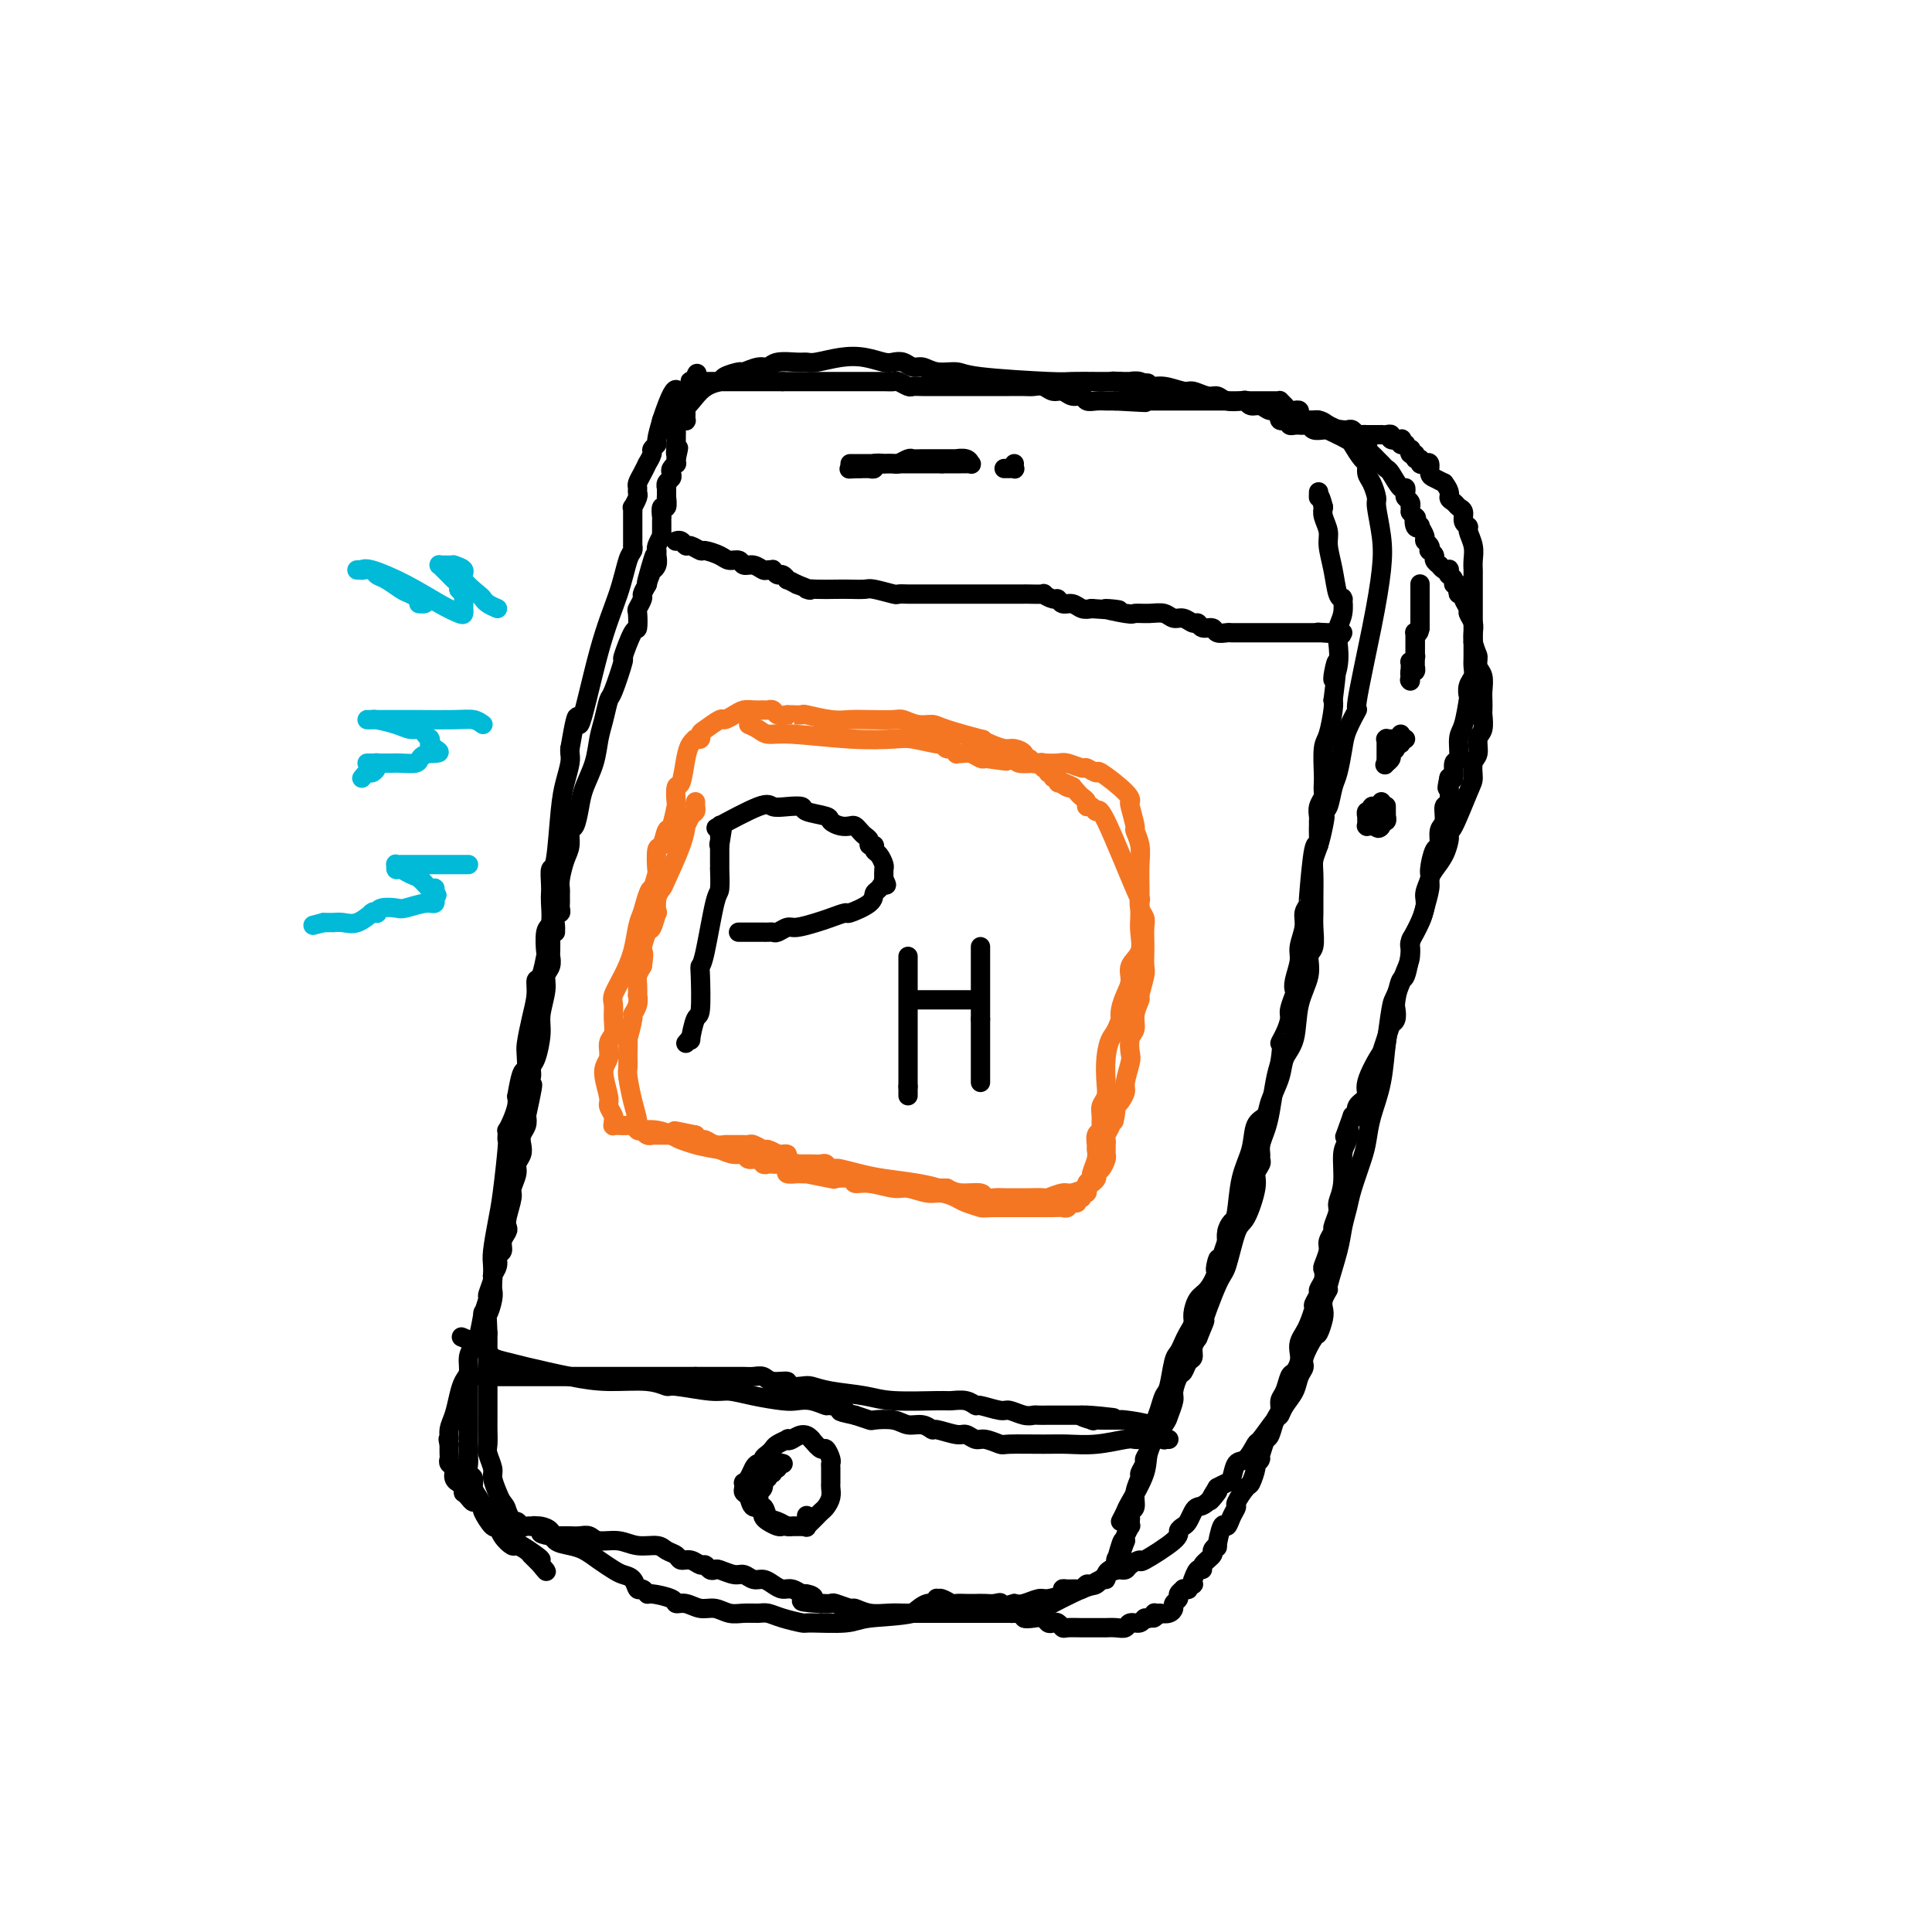 <svg viewBox='0 0 400 400' version='1.1' xmlns='http://www.w3.org/2000/svg' xmlns:xlink='http://www.w3.org/1999/xlink'><g fill='none' stroke='#000000' stroke-width='4' stroke-linecap='round' stroke-linejoin='round'><path d='M144,79c0.118,0.000 0.236,0.000 1,0c0.764,0.000 2.175,0.000 3,0c0.825,0.000 1.066,0.000 1,0c-0.066,0.000 -0.437,0.000 0,0c0.437,0.000 1.683,0.000 2,0c0.317,0.000 -0.295,0.000 0,0c0.295,0.000 1.496,0.000 2,0c0.504,0.000 0.309,0.000 1,0c0.691,0.000 2.268,0.000 3,0c0.732,0.000 0.620,0.000 1,0c0.380,-0.000 1.251,0.000 2,0c0.749,0.000 1.374,0.000 2,0'/><path d='M162,79c2.822,0.000 0.876,0.000 1,0c0.124,-0.000 2.316,-0.000 4,0c1.684,0.000 2.860,0.000 4,0c1.140,-0.000 2.245,-0.000 3,0c0.755,0.000 1.162,0.000 2,0c0.838,-0.000 2.107,-0.001 3,0c0.893,0.001 1.409,0.004 2,0c0.591,-0.004 1.257,-0.015 2,0c0.743,0.015 1.563,0.057 2,0c0.437,-0.057 0.490,-0.211 1,0c0.510,0.211 1.475,0.789 2,1c0.525,0.211 0.610,0.057 1,0c0.390,-0.057 1.085,-0.015 2,0c0.915,0.015 2.049,0.004 3,0c0.951,-0.004 1.720,-0.001 3,0c1.280,0.001 3.071,0.000 4,0c0.929,-0.000 0.997,0.000 2,0c1.003,-0.000 2.940,-0.001 4,0c1.060,0.001 1.243,0.004 2,0c0.757,-0.004 2.090,-0.016 3,0c0.910,0.016 1.398,0.061 2,0c0.602,-0.061 1.317,-0.228 2,0c0.683,0.228 1.334,0.849 2,1c0.666,0.151 1.347,-0.170 2,0c0.653,0.170 1.279,0.830 2,1c0.721,0.170 1.537,-0.151 2,0c0.463,0.151 0.574,0.772 1,1c0.426,0.228 1.166,0.061 2,0c0.834,-0.061 1.763,-0.016 2,0c0.237,0.016 -0.218,0.005 0,0c0.218,-0.005 1.109,-0.002 2,0'/><path d='M231,83c11.068,0.619 4.238,0.166 2,0c-2.238,-0.166 0.118,-0.044 1,0c0.882,0.044 0.292,0.012 0,0c-0.292,-0.012 -0.286,-0.003 0,0c0.286,0.003 0.850,0.001 1,0c0.150,-0.001 -0.115,-0.000 0,0c0.115,0.000 0.610,0.000 1,0c0.390,-0.000 0.676,-0.000 1,0c0.324,0.000 0.686,0.000 1,0c0.314,-0.000 0.580,-0.000 1,0c0.420,0.000 0.993,-0.000 2,0c1.007,0.000 2.446,0.000 3,0c0.554,-0.000 0.221,-0.000 1,0c0.779,0.000 2.668,0.000 5,0c2.332,-0.000 5.107,-0.001 7,0c1.893,0.001 2.902,0.003 4,0c1.098,-0.003 2.283,-0.011 3,0c0.717,0.011 0.965,0.042 1,0c0.035,-0.042 -0.144,-0.155 0,0c0.144,0.155 0.612,0.580 1,1c0.388,0.420 0.695,0.834 1,1c0.305,0.166 0.606,0.083 1,0c0.394,-0.083 0.879,-0.166 1,0c0.121,0.166 -0.122,0.579 0,1c0.122,0.421 0.610,0.848 1,1c0.390,0.152 0.681,0.030 1,0c0.319,-0.030 0.666,0.033 1,0c0.334,-0.033 0.657,-0.164 1,0c0.343,0.164 0.708,0.621 1,1c0.292,0.379 0.512,0.680 1,1c0.488,0.320 1.244,0.660 2,1'/><path d='M277,90c2.586,1.363 2.552,1.270 3,2c0.448,0.730 1.378,2.283 2,3c0.622,0.717 0.936,0.597 1,1c0.064,0.403 -0.123,1.327 0,2c0.123,0.673 0.556,1.095 1,2c0.444,0.905 0.899,2.294 1,3c0.101,0.706 -0.153,0.731 0,2c0.153,1.269 0.712,3.783 1,6c0.288,2.217 0.305,4.137 0,7c-0.305,2.863 -0.932,6.669 -2,12c-1.068,5.331 -2.576,12.188 -3,15c-0.424,2.812 0.237,1.580 0,2c-0.237,0.420 -1.373,2.491 -2,4c-0.627,1.509 -0.746,2.456 -1,4c-0.254,1.544 -0.643,3.684 -1,5c-0.357,1.316 -0.683,1.806 -1,3c-0.317,1.194 -0.624,3.091 -1,4c-0.376,0.909 -0.822,0.831 -1,1c-0.178,0.169 -0.089,0.584 0,1'/><path d='M274,169c-1.868,8.110 -0.539,2.884 0,1c0.539,-1.884 0.288,-0.426 0,1c-0.288,1.426 -0.613,2.818 -1,4c-0.387,1.182 -0.836,2.153 -1,3c-0.164,0.847 -0.043,1.572 0,3c0.043,1.428 0.007,3.561 0,5c-0.007,1.439 0.014,2.186 0,3c-0.014,0.814 -0.063,1.695 0,3c0.063,1.305 0.239,3.034 0,4c-0.239,0.966 -0.894,1.167 -1,2c-0.106,0.833 0.338,2.297 0,4c-0.338,1.703 -1.457,3.646 -2,6c-0.543,2.354 -0.512,5.121 -1,7c-0.488,1.879 -1.497,2.871 -2,4c-0.503,1.129 -0.501,2.394 -1,4c-0.499,1.606 -1.499,3.553 -2,5c-0.501,1.447 -0.501,2.395 -1,3c-0.499,0.605 -1.495,0.868 -2,2c-0.505,1.132 -0.517,3.132 -1,5c-0.483,1.868 -1.436,3.604 -2,6c-0.564,2.396 -0.740,5.451 -1,7c-0.260,1.549 -0.606,1.590 -1,2c-0.394,0.410 -0.837,1.187 -1,2c-0.163,0.813 -0.047,1.661 0,2c0.047,0.339 0.023,0.170 0,0'/><path d='M254,257c-3.108,9.352 -2.378,5.234 -2,4c0.378,-1.234 0.403,0.418 0,2c-0.403,1.582 -1.235,3.095 -2,4c-0.765,0.905 -1.462,1.201 -2,2c-0.538,0.799 -0.918,2.102 -1,3c-0.082,0.898 0.133,1.392 0,2c-0.133,0.608 -0.613,1.329 -1,2c-0.387,0.671 -0.681,1.292 -1,2c-0.319,0.708 -0.662,1.505 -1,2c-0.338,0.495 -0.669,0.690 -1,2c-0.331,1.310 -0.662,3.737 -1,5c-0.338,1.263 -0.683,1.364 -1,2c-0.317,0.636 -0.606,1.808 -1,3c-0.394,1.192 -0.894,2.403 -1,3c-0.106,0.597 0.183,0.578 0,1c-0.183,0.422 -0.838,1.283 -1,2c-0.162,0.717 0.168,1.290 0,2c-0.168,0.710 -0.834,1.558 -1,2c-0.166,0.442 0.167,0.479 0,1c-0.167,0.521 -0.833,1.526 -1,2c-0.167,0.474 0.165,0.417 0,1c-0.165,0.583 -0.829,1.805 -1,3c-0.171,1.195 0.150,2.363 0,3c-0.150,0.637 -0.771,0.743 -1,1c-0.229,0.257 -0.065,0.664 0,1c0.065,0.336 0.031,0.601 0,1c-0.031,0.399 -0.060,0.932 0,1c0.060,0.068 0.208,-0.328 0,0c-0.208,0.328 -0.774,1.379 -1,2c-0.226,0.621 -0.113,0.810 0,1'/><path d='M233,319c-3.493,9.781 -1.725,3.234 -1,1c0.725,-2.234 0.406,-0.155 0,1c-0.406,1.155 -0.898,1.386 -1,2c-0.102,0.614 0.185,1.613 0,2c-0.185,0.387 -0.841,0.164 -1,0c-0.159,-0.164 0.179,-0.269 0,0c-0.179,0.269 -0.874,0.910 -1,1c-0.126,0.090 0.318,-0.373 0,0c-0.318,0.373 -1.397,1.582 -2,2c-0.603,0.418 -0.732,0.045 -3,1c-2.268,0.955 -6.677,3.237 -8,4c-1.323,0.763 0.441,0.008 0,0c-0.441,-0.008 -3.087,0.730 -4,1c-0.913,0.270 -0.093,0.072 0,0c0.093,-0.072 -0.539,-0.019 -1,0c-0.461,0.019 -0.749,0.005 -1,0c-0.251,-0.005 -0.464,-0.001 -1,0c-0.536,0.001 -1.394,0.000 -2,0c-0.606,-0.000 -0.961,-0.000 -2,0c-1.039,0.000 -2.763,0.000 -4,0c-1.237,-0.000 -1.986,-0.000 -3,0c-1.014,0.000 -2.294,0.001 -4,0c-1.706,-0.001 -3.837,-0.004 -5,0c-1.163,0.004 -1.356,0.016 -2,0c-0.644,-0.016 -1.738,-0.061 -3,0c-1.262,0.061 -2.690,0.226 -4,0c-1.310,-0.226 -2.500,-0.845 -3,-1c-0.500,-0.155 -0.309,0.154 -1,0c-0.691,-0.154 -2.263,-0.772 -3,-1c-0.737,-0.228 -0.639,-0.065 -1,0c-0.361,0.065 -1.180,0.033 -2,0'/><path d='M170,332c-6.899,-0.471 -3.147,-0.647 -2,-1c1.147,-0.353 -0.311,-0.882 -1,-1c-0.689,-0.118 -0.607,0.175 -1,0c-0.393,-0.175 -1.260,-0.816 -2,-1c-0.740,-0.184 -1.353,0.090 -2,0c-0.647,-0.090 -1.327,-0.545 -2,-1c-0.673,-0.455 -1.340,-0.910 -2,-1c-0.660,-0.090 -1.315,0.186 -2,0c-0.685,-0.186 -1.402,-0.833 -2,-1c-0.598,-0.167 -1.078,0.147 -2,0c-0.922,-0.147 -2.288,-0.756 -3,-1c-0.712,-0.244 -0.771,-0.122 -1,0c-0.229,0.122 -0.629,0.244 -1,0c-0.371,-0.244 -0.714,-0.853 -1,-1c-0.286,-0.147 -0.514,0.168 -1,0c-0.486,-0.168 -1.231,-0.820 -2,-1c-0.769,-0.180 -1.563,0.110 -2,0c-0.437,-0.110 -0.517,-0.622 -1,-1c-0.483,-0.378 -1.369,-0.622 -2,-1c-0.631,-0.378 -1.009,-0.890 -2,-1c-0.991,-0.110 -2.597,0.181 -4,0c-1.403,-0.181 -2.603,-0.833 -4,-1c-1.397,-0.167 -2.991,0.151 -4,0c-1.009,-0.151 -1.433,-0.773 -2,-1c-0.567,-0.227 -1.278,-0.061 -2,0c-0.722,0.061 -1.455,0.016 -2,0c-0.545,-0.016 -0.903,-0.004 -1,0c-0.097,0.004 0.067,0.001 0,0c-0.067,-0.001 -0.364,-0.000 -1,0c-0.636,0.000 -1.610,0.000 -2,0c-0.390,-0.000 -0.195,-0.000 0,0'/><path d='M114,318c-3.581,-0.552 -1.533,-0.932 -1,-1c0.533,-0.068 -0.449,0.178 -1,0c-0.551,-0.178 -0.673,-0.779 -1,-1c-0.327,-0.221 -0.861,-0.064 -1,0c-0.139,0.064 0.118,0.033 0,0c-0.118,-0.033 -0.609,-0.069 -1,0c-0.391,0.069 -0.682,0.244 -1,0c-0.318,-0.244 -0.663,-0.906 -1,-1c-0.337,-0.094 -0.666,0.381 -1,0c-0.334,-0.381 -0.672,-1.619 -1,-2c-0.328,-0.381 -0.648,0.095 -1,0c-0.352,-0.095 -0.738,-0.762 -1,-1c-0.262,-0.238 -0.399,-0.049 -1,0c-0.601,0.049 -1.666,-0.042 -2,0c-0.334,0.042 0.065,0.217 0,0c-0.065,-0.217 -0.592,-0.828 -1,-1c-0.408,-0.172 -0.698,0.093 -1,0c-0.302,-0.093 -0.616,-0.546 -1,-1c-0.384,-0.454 -0.839,-0.910 -1,-1c-0.161,-0.090 -0.028,0.187 0,0c0.028,-0.187 -0.049,-0.837 0,-1c0.049,-0.163 0.224,0.160 0,0c-0.224,-0.160 -0.849,-0.802 -1,-1c-0.151,-0.198 0.170,0.049 0,0c-0.170,-0.049 -0.830,-0.394 -1,-1c-0.170,-0.606 0.151,-1.475 0,-2c-0.151,-0.525 -0.772,-0.708 -1,-1c-0.228,-0.292 -0.061,-0.694 0,-1c0.061,-0.306 0.018,-0.516 0,-1c-0.018,-0.484 -0.009,-1.242 0,-2'/><path d='M93,299c-0.451,-1.687 -0.080,-0.903 0,-1c0.080,-0.097 -0.132,-1.075 0,-2c0.132,-0.925 0.609,-1.798 1,-3c0.391,-1.202 0.696,-2.732 1,-4c0.304,-1.268 0.606,-2.276 1,-3c0.394,-0.724 0.880,-1.166 1,-2c0.120,-0.834 -0.127,-2.059 0,-3c0.127,-0.941 0.626,-1.598 1,-2c0.374,-0.402 0.621,-0.550 1,-2c0.379,-1.450 0.890,-4.203 1,-5c0.110,-0.797 -0.182,0.362 0,0c0.182,-0.362 0.837,-2.246 1,-3c0.163,-0.754 -0.168,-0.377 0,-1c0.168,-0.623 0.834,-2.246 1,-3c0.166,-0.754 -0.167,-0.638 0,-1c0.167,-0.362 0.833,-1.200 1,-2c0.167,-0.800 -0.165,-1.562 0,-2c0.165,-0.438 0.828,-0.552 1,-1c0.172,-0.448 -0.146,-1.230 0,-2c0.146,-0.770 0.756,-1.528 1,-2c0.244,-0.472 0.122,-0.658 0,-1c-0.122,-0.342 -0.244,-0.840 0,-2c0.244,-1.160 0.854,-2.982 1,-4c0.146,-1.018 -0.171,-1.231 0,-2c0.171,-0.769 0.829,-2.093 1,-3c0.171,-0.907 -0.147,-1.398 0,-2c0.147,-0.602 0.758,-1.316 1,-2c0.242,-0.684 0.117,-1.338 0,-2c-0.117,-0.662 -0.224,-1.332 0,-2c0.224,-0.668 0.778,-1.334 1,-2c0.222,-0.666 0.111,-1.333 0,-2'/><path d='M109,231c2.476,-11.152 0.668,-5.032 0,-3c-0.668,2.032 -0.194,-0.022 0,-1c0.194,-0.978 0.107,-0.878 0,-1c-0.107,-0.122 -0.235,-0.465 0,-1c0.235,-0.535 0.832,-1.260 1,-2c0.168,-0.740 -0.095,-1.493 0,-2c0.095,-0.507 0.546,-0.769 1,-2c0.454,-1.231 0.910,-3.432 1,-5c0.090,-1.568 -0.186,-2.504 0,-4c0.186,-1.496 0.834,-3.551 1,-5c0.166,-1.449 -0.152,-2.292 0,-3c0.152,-0.708 0.773,-1.283 1,-2c0.227,-0.717 0.061,-1.578 0,-2c-0.061,-0.422 -0.017,-0.406 0,-1c0.017,-0.594 0.009,-1.797 0,-3'/><path d='M114,194c1.016,-5.781 1.057,-1.734 1,-1c-0.057,0.734 -0.211,-1.845 0,-3c0.211,-1.155 0.789,-0.887 1,-1c0.211,-0.113 0.057,-0.607 0,-1c-0.057,-0.393 -0.016,-0.684 0,-1c0.016,-0.316 0.007,-0.658 0,-1c-0.007,-0.342 -0.012,-0.685 0,-1c0.012,-0.315 0.041,-0.603 0,-1c-0.041,-0.397 -0.152,-0.902 0,-2c0.152,-1.098 0.566,-2.790 1,-4c0.434,-1.210 0.889,-1.939 1,-3c0.111,-1.061 -0.121,-2.453 0,-3c0.121,-0.547 0.596,-0.250 1,-1c0.404,-0.750 0.738,-2.548 1,-4c0.262,-1.452 0.452,-2.558 1,-4c0.548,-1.442 1.455,-3.221 2,-5c0.545,-1.779 0.728,-3.557 1,-5c0.272,-1.443 0.631,-2.550 1,-4c0.369,-1.450 0.746,-3.244 1,-4c0.254,-0.756 0.383,-0.473 1,-2c0.617,-1.527 1.721,-4.865 2,-6c0.279,-1.135 -0.266,-0.068 0,-1c0.266,-0.932 1.343,-3.864 2,-5c0.657,-1.136 0.893,-0.475 1,-1c0.107,-0.525 0.084,-2.237 0,-3c-0.084,-0.763 -0.229,-0.576 0,-1c0.229,-0.424 0.831,-1.460 1,-2c0.169,-0.540 -0.095,-0.583 0,-1c0.095,-0.417 0.547,-1.209 1,-2'/><path d='M134,121c3.029,-11.396 0.601,-3.386 0,-1c-0.601,2.386 0.624,-0.853 1,-2c0.376,-1.147 -0.096,-0.204 0,0c0.096,0.204 0.762,-0.331 1,-1c0.238,-0.669 0.050,-1.470 0,-2c-0.050,-0.530 0.039,-0.787 0,-1c-0.039,-0.213 -0.207,-0.382 0,-1c0.207,-0.618 0.787,-1.686 1,-2c0.213,-0.314 0.057,0.126 0,0c-0.057,-0.126 -0.015,-0.817 0,-1c0.015,-0.183 0.004,0.143 0,0c-0.004,-0.143 -0.001,-0.755 0,-1c0.001,-0.245 0.000,-0.123 0,0c-0.000,0.123 0.000,0.245 0,0c-0.000,-0.245 -0.001,-0.858 0,-1c0.001,-0.142 0.004,0.189 0,0c-0.004,-0.189 -0.015,-0.896 0,-1c0.015,-0.104 0.057,0.395 0,0c-0.057,-0.395 -0.211,-1.683 0,-2c0.211,-0.317 0.789,0.336 1,0c0.211,-0.336 0.056,-1.662 0,-2c-0.056,-0.338 -0.011,0.313 0,0c0.011,-0.313 -0.011,-1.589 0,-2c0.011,-0.411 0.054,0.045 0,0c-0.054,-0.045 -0.207,-0.590 0,-1c0.207,-0.410 0.773,-0.683 1,-1c0.227,-0.317 0.113,-0.676 0,-1c-0.113,-0.324 -0.226,-0.613 0,-1c0.226,-0.387 0.792,-0.874 1,-1c0.208,-0.126 0.060,0.107 0,0c-0.060,-0.107 -0.030,-0.553 0,-1'/><path d='M140,95c0.928,-4.124 0.249,-1.435 0,-1c-0.249,0.435 -0.067,-1.385 0,-2c0.067,-0.615 0.018,-0.024 0,0c-0.018,0.024 -0.006,-0.518 0,-1c0.006,-0.482 0.004,-0.903 0,-1c-0.004,-0.097 -0.011,0.132 0,0c0.011,-0.132 0.042,-0.623 0,-1c-0.042,-0.377 -0.155,-0.641 0,-1c0.155,-0.359 0.577,-0.815 1,-1c0.423,-0.185 0.845,-0.101 1,0c0.155,0.101 0.041,0.219 0,0c-0.041,-0.219 -0.011,-0.776 0,-1c0.011,-0.224 0.003,-0.115 0,0c-0.003,0.115 -0.001,0.237 0,0c0.001,-0.237 0.000,-0.834 0,-1c-0.000,-0.166 -0.000,0.099 0,0c0.000,-0.099 0.000,-0.562 0,-1c-0.000,-0.438 -0.001,-0.851 0,-1c0.001,-0.149 0.004,-0.034 0,0c-0.004,0.034 -0.015,-0.014 0,0c0.015,0.014 0.057,0.091 0,0c-0.057,-0.091 -0.212,-0.350 0,-1c0.212,-0.650 0.793,-1.691 1,-2c0.207,-0.309 0.042,0.113 0,0c-0.042,-0.113 0.040,-0.762 0,-1c-0.040,-0.238 -0.203,-0.064 0,0c0.203,0.064 0.772,0.018 1,0c0.228,-0.018 0.114,-0.009 0,0'/><path d='M144,79c0.619,-2.702 0.167,-1.458 0,-1c-0.167,0.458 -0.048,0.131 0,0c0.048,-0.131 0.024,-0.065 0,0'/><path d='M265,85c0.002,-0.121 0.005,-0.243 0,0c-0.005,0.243 -0.016,0.850 0,1c0.016,0.150 0.061,-0.157 0,0c-0.061,0.157 -0.228,0.778 0,1c0.228,0.222 0.850,0.045 1,0c0.150,-0.045 -0.171,0.040 0,0c0.171,-0.040 0.834,-0.207 1,0c0.166,0.207 -0.166,0.788 0,1c0.166,0.212 0.828,0.057 1,0c0.172,-0.057 -0.147,-0.015 0,0c0.147,0.015 0.761,0.003 1,0c0.239,-0.003 0.105,0.003 0,0c-0.105,-0.003 -0.179,-0.015 0,0c0.179,0.015 0.611,0.057 1,0c0.389,-0.057 0.734,-0.211 1,0c0.266,0.211 0.453,0.789 1,1c0.547,0.211 1.455,0.057 2,0c0.545,-0.057 0.727,-0.016 1,0c0.273,0.016 0.636,0.008 1,0'/><path d='M276,89c1.880,0.620 1.081,0.170 1,0c-0.081,-0.170 0.555,-0.060 1,0c0.445,0.060 0.697,0.069 1,0c0.303,-0.069 0.655,-0.215 1,0c0.345,0.215 0.683,0.790 1,1c0.317,0.210 0.615,0.056 1,0c0.385,-0.056 0.859,-0.015 1,0c0.141,0.015 -0.051,0.004 0,0c0.051,-0.004 0.344,-0.002 1,0c0.656,0.002 1.676,0.004 2,0c0.324,-0.004 -0.049,-0.015 0,0c0.049,0.015 0.521,0.056 1,0c0.479,-0.056 0.964,-0.207 1,0c0.036,0.207 -0.379,0.774 0,1c0.379,0.226 1.551,0.112 2,0c0.449,-0.112 0.177,-0.222 0,0c-0.177,0.222 -0.257,0.776 0,1c0.257,0.224 0.852,0.117 1,0c0.148,-0.117 -0.153,-0.243 0,0c0.153,0.243 0.758,0.854 1,1c0.242,0.146 0.121,-0.172 0,0c-0.121,0.172 -0.244,0.834 0,1c0.244,0.166 0.853,-0.165 1,0c0.147,0.165 -0.167,0.827 0,1c0.167,0.173 0.815,-0.143 1,0c0.185,0.143 -0.092,0.745 0,1c0.092,0.255 0.552,0.162 1,0c0.448,-0.162 0.883,-0.394 1,0c0.117,0.394 -0.084,1.414 0,2c0.084,0.586 0.453,0.739 1,1c0.547,0.261 1.274,0.631 2,1'/><path d='M299,100c1.570,2.025 0.994,2.588 1,3c0.006,0.412 0.594,0.674 1,1c0.406,0.326 0.630,0.716 1,1c0.370,0.284 0.888,0.463 1,1c0.112,0.537 -0.180,1.431 0,2c0.180,0.569 0.833,0.811 1,1c0.167,0.189 -0.151,0.324 0,1c0.151,0.676 0.773,1.893 1,3c0.227,1.107 0.061,2.103 0,3c-0.061,0.897 -0.016,1.696 0,2c0.016,0.304 0.004,0.112 0,1c-0.004,0.888 -0.001,2.857 0,4c0.001,1.143 0.000,1.460 0,2c-0.000,0.540 -0.000,1.303 0,2c0.000,0.697 -0.000,1.327 0,2c0.000,0.673 0.001,1.388 0,2c-0.001,0.612 -0.004,1.122 0,2c0.004,0.878 0.015,2.124 0,3c-0.015,0.876 -0.056,1.383 0,2c0.056,0.617 0.208,1.345 0,2c-0.208,0.655 -0.778,1.237 -1,2c-0.222,0.763 -0.097,1.708 0,2c0.097,0.292 0.166,-0.068 0,1c-0.166,1.068 -0.565,3.565 -1,5c-0.435,1.435 -0.904,1.807 -1,3c-0.096,1.193 0.180,3.206 0,4c-0.180,0.794 -0.818,0.368 -1,1c-0.182,0.632 0.091,2.324 0,3c-0.091,0.676 -0.545,0.338 -1,0'/><path d='M300,161c-0.769,3.539 -0.191,1.887 0,1c0.191,-0.887 -0.005,-1.007 0,0c0.005,1.007 0.212,3.143 0,4c-0.212,0.857 -0.844,0.436 -1,1c-0.156,0.564 0.164,2.112 0,3c-0.164,0.888 -0.813,1.115 -1,2c-0.187,0.885 0.089,2.429 0,3c-0.089,0.571 -0.544,0.170 -1,1c-0.456,0.830 -0.913,2.891 -1,4c-0.087,1.109 0.197,1.265 0,2c-0.197,0.735 -0.875,2.049 -1,3c-0.125,0.951 0.304,1.540 0,3c-0.304,1.460 -1.342,3.792 -2,5c-0.658,1.208 -0.935,1.291 -1,2c-0.065,0.709 0.084,2.044 0,3c-0.084,0.956 -0.401,1.533 -1,3c-0.599,1.467 -1.479,3.825 -2,5c-0.521,1.175 -0.684,1.168 -1,3c-0.316,1.832 -0.786,5.501 -1,7c-0.214,1.499 -0.172,0.826 -1,2c-0.828,1.174 -2.526,4.196 -3,6c-0.474,1.804 0.275,2.391 0,3c-0.275,0.609 -1.574,1.241 -2,2c-0.426,0.759 0.021,1.645 0,2c-0.021,0.355 -0.511,0.177 -1,0'/><path d='M280,231c-2.565,7.237 -1.476,3.830 -1,3c0.476,-0.830 0.339,0.917 0,2c-0.339,1.083 -0.879,1.502 -1,3c-0.121,1.498 0.179,4.074 0,6c-0.179,1.926 -0.837,3.202 -1,4c-0.163,0.798 0.167,1.119 0,2c-0.167,0.881 -0.833,2.324 -1,3c-0.167,0.676 0.165,0.586 0,1c-0.165,0.414 -0.828,1.332 -1,2c-0.172,0.668 0.146,1.086 0,2c-0.146,0.914 -0.756,2.324 -1,3c-0.244,0.676 -0.122,0.619 0,1c0.122,0.381 0.244,1.199 0,2c-0.244,0.801 -0.853,1.583 -1,2c-0.147,0.417 0.168,0.468 0,1c-0.168,0.532 -0.819,1.546 -1,2c-0.181,0.454 0.109,0.348 0,1c-0.109,0.652 -0.617,2.061 -1,3c-0.383,0.939 -0.642,1.408 -1,2c-0.358,0.592 -0.817,1.309 -1,2c-0.183,0.691 -0.090,1.358 0,2c0.090,0.642 0.178,1.260 0,2c-0.178,0.740 -0.621,1.602 -1,2c-0.379,0.398 -0.693,0.332 -1,1c-0.307,0.668 -0.607,2.070 -1,3c-0.393,0.930 -0.879,1.387 -1,2c-0.121,0.613 0.122,1.381 0,2c-0.122,0.619 -0.610,1.090 -1,2c-0.390,0.910 -0.683,2.260 -1,3c-0.317,0.740 -0.659,0.870 -1,1'/><path d='M262,298c-2.018,5.954 -1.064,4.339 -1,4c0.064,-0.339 -0.761,0.599 -1,1c-0.239,0.401 0.109,0.264 0,1c-0.109,0.736 -0.673,2.346 -1,3c-0.327,0.654 -0.416,0.352 -1,1c-0.584,0.648 -1.662,2.247 -2,3c-0.338,0.753 0.063,0.662 0,1c-0.063,0.338 -0.590,1.105 -1,2c-0.410,0.895 -0.703,1.917 -1,2c-0.297,0.083 -0.599,-0.774 -1,0c-0.401,0.774 -0.900,3.181 -1,4c-0.100,0.819 0.198,0.052 0,0c-0.198,-0.052 -0.893,0.611 -1,1c-0.107,0.389 0.374,0.504 0,1c-0.374,0.496 -1.603,1.371 -2,2c-0.397,0.629 0.037,1.010 0,1c-0.037,-0.010 -0.545,-0.410 -1,0c-0.455,0.410 -0.858,1.630 -1,2c-0.142,0.370 -0.023,-0.111 0,0c0.023,0.111 -0.051,0.815 0,1c0.051,0.185 0.225,-0.147 0,0c-0.225,0.147 -0.849,0.774 -1,1c-0.151,0.226 0.171,0.049 0,0c-0.171,-0.049 -0.834,0.028 -1,0c-0.166,-0.028 0.166,-0.162 0,0c-0.166,0.162 -0.831,0.622 -1,1c-0.169,0.378 0.159,0.676 0,1c-0.159,0.324 -0.806,0.674 -1,1c-0.194,0.326 0.063,0.626 0,1c-0.063,0.374 -0.447,0.821 -1,1c-0.553,0.179 -1.277,0.089 -2,0'/><path d='M240,334c-2.036,2.100 -1.127,0.352 -1,0c0.127,-0.352 -0.529,0.694 -1,1c-0.471,0.306 -0.759,-0.128 -1,0c-0.241,0.128 -0.437,0.819 -1,1c-0.563,0.181 -1.494,-0.148 -2,0c-0.506,0.148 -0.586,0.772 -1,1c-0.414,0.228 -1.162,0.061 -2,0c-0.838,-0.061 -1.767,-0.016 -2,0c-0.233,0.016 0.228,0.004 0,0c-0.228,-0.004 -1.146,-0.000 -2,0c-0.854,0.000 -1.643,-0.004 -2,0c-0.357,0.004 -0.281,0.015 -1,0c-0.719,-0.015 -2.234,-0.056 -3,0c-0.766,0.056 -0.782,0.207 -1,0c-0.218,-0.207 -0.638,-0.774 -1,-1c-0.362,-0.226 -0.665,-0.112 -1,0c-0.335,0.112 -0.701,0.222 -1,0c-0.299,-0.222 -0.532,-0.778 -1,-1c-0.468,-0.222 -1.171,-0.112 -2,0c-0.829,0.112 -1.785,0.226 -2,0c-0.215,-0.226 0.310,-0.793 0,-1c-0.310,-0.207 -1.456,-0.056 -2,0c-0.544,0.056 -0.485,0.015 -1,0c-0.515,-0.015 -1.602,-0.004 -2,0c-0.398,0.004 -0.107,0.001 0,0c0.107,-0.001 0.029,-0.000 0,0c-0.029,0.000 -0.008,0.000 0,0c0.008,-0.000 0.004,-0.000 0,0'/><path d='M294,121c0.000,-0.081 0.000,-0.162 0,0c0.000,0.162 0.000,0.568 0,1c0.000,0.432 0.000,0.889 0,1c0.000,0.111 0.000,-0.124 0,0c0.000,0.124 0.000,0.606 0,1c0.000,0.394 -0.000,0.698 0,1c0.000,0.302 0.000,0.602 0,1c0.000,0.398 0.000,0.895 0,1c0.000,0.105 0.000,-0.182 0,0c0.000,0.182 0.000,0.833 0,1c0.000,0.167 0.000,-0.149 0,0c-0.000,0.149 0.000,0.761 0,1c0.000,0.239 0.000,0.103 0,0c0.000,-0.103 0.000,-0.172 0,0c0.000,0.172 0.000,0.586 0,1'/><path d='M294,130c-0.226,1.620 -0.793,1.170 -1,1c-0.207,-0.170 -0.056,-0.061 0,0c0.056,0.061 0.015,0.073 0,0c-0.015,-0.073 -0.004,-0.230 0,0c0.004,0.230 0.001,0.849 0,1c-0.001,0.151 -0.000,-0.166 0,0c0.000,0.166 0.000,0.815 0,1c-0.000,0.185 -0.000,-0.095 0,0c0.000,0.095 0.000,0.565 0,1c-0.000,0.435 -0.000,0.835 0,1c0.000,0.165 0.001,0.096 0,0c-0.001,-0.096 -0.004,-0.218 0,0c0.004,0.218 0.015,0.775 0,1c-0.015,0.225 -0.057,0.117 0,0c0.057,-0.117 0.211,-0.243 0,0c-0.211,0.243 -0.789,0.854 -1,1c-0.211,0.146 -0.057,-0.172 0,0c0.057,0.172 0.015,0.835 0,1c-0.015,0.165 -0.004,-0.166 0,0c0.004,0.166 0.001,0.829 0,1c-0.001,0.171 -0.000,-0.152 0,0c0.000,0.152 0.000,0.777 0,1c-0.000,0.223 -0.000,0.043 0,0c0.000,-0.043 0.000,0.050 0,0c-0.000,-0.050 -0.000,-0.244 0,0c0.000,0.244 0.000,0.927 0,1c-0.000,0.073 -0.000,-0.463 0,-1'/><path d='M292,140c-0.310,1.546 -0.084,0.410 0,0c0.084,-0.410 0.026,-0.095 0,0c-0.026,0.095 -0.021,-0.031 0,0c0.021,0.031 0.058,0.220 0,0c-0.058,-0.220 -0.212,-0.848 0,-1c0.212,-0.152 0.789,0.170 1,0c0.211,-0.170 0.057,-0.834 0,-1c-0.057,-0.166 -0.015,0.166 0,0c0.015,-0.166 0.004,-0.828 0,-1c-0.004,-0.172 -0.001,0.147 0,0c0.001,-0.147 0.000,-0.761 0,-1c-0.000,-0.239 -0.000,-0.102 0,0c0.000,0.102 0.000,0.168 0,0c-0.000,-0.168 -0.000,-0.571 0,-1c0.000,-0.429 0.000,-0.884 0,-1c-0.000,-0.116 -0.000,0.109 0,0c0.000,-0.109 0.000,-0.551 0,-1c-0.000,-0.449 -0.000,-0.905 0,-1c0.000,-0.095 0.000,0.171 0,0c-0.000,-0.171 -0.000,-0.778 0,-1c0.000,-0.222 0.000,-0.060 0,0c-0.000,0.060 -0.000,0.016 0,0c0.000,-0.016 0.000,-0.005 0,0c-0.000,0.005 -0.000,0.002 0,0'/><path d='M291,153c-0.455,-0.000 -0.911,-0.000 -1,0c-0.089,0.000 0.187,0.000 0,0c-0.187,-0.000 -0.839,-0.000 -1,0c-0.161,0.000 0.167,0.000 0,0c-0.167,-0.000 -0.829,-0.001 -1,0c-0.171,0.001 0.150,0.004 0,0c-0.150,-0.004 -0.772,-0.016 -1,0c-0.228,0.016 -0.061,0.060 0,0c0.061,-0.060 0.016,-0.222 0,0c-0.016,0.222 -0.004,0.829 0,1c0.004,0.171 0.001,-0.094 0,0c-0.001,0.094 -0.000,0.546 0,1c0.000,0.454 0.000,0.910 0,1c-0.000,0.090 -0.000,-0.186 0,0c0.000,0.186 0.000,0.833 0,1c-0.000,0.167 -0.000,-0.147 0,0c0.000,0.147 0.000,0.756 0,1c-0.000,0.244 -0.000,0.122 0,0'/><path d='M287,158c-0.601,0.761 -0.105,0.163 0,0c0.105,-0.163 -0.183,0.110 0,0c0.183,-0.110 0.837,-0.603 1,-1c0.163,-0.397 -0.167,-0.699 0,-1c0.167,-0.301 0.829,-0.602 1,-1c0.171,-0.398 -0.150,-0.891 0,-1c0.150,-0.109 0.772,0.168 1,0c0.228,-0.168 0.061,-0.781 0,-1c-0.061,-0.219 -0.016,-0.045 0,0c0.016,0.045 0.004,-0.040 0,0c-0.004,0.040 -0.001,0.203 0,0c0.001,-0.203 0.000,-0.772 0,-1c-0.000,-0.228 -0.000,-0.114 0,0'/><path d='M286,166c0.122,0.425 0.244,0.850 0,1c-0.244,0.150 -0.854,0.025 -1,0c-0.146,-0.025 0.171,0.050 0,0c-0.171,-0.050 -0.830,-0.225 -1,0c-0.170,0.225 0.151,0.849 0,1c-0.151,0.151 -0.772,-0.171 -1,0c-0.228,0.171 -0.061,0.834 0,1c0.061,0.166 0.016,-0.166 0,0c-0.016,0.166 -0.004,0.829 0,1c0.004,0.171 0.001,-0.150 0,0c-0.001,0.150 -0.001,0.772 0,1c0.001,0.228 0.004,0.061 0,0c-0.004,-0.061 -0.016,-0.016 0,0c0.016,0.016 0.061,0.004 0,0c-0.061,-0.004 -0.226,-0.001 0,0c0.226,0.001 0.844,0.000 1,0c0.156,-0.000 -0.150,-0.000 0,0c0.150,0.000 0.757,0.000 1,0c0.243,-0.000 0.121,-0.000 0,0'/><path d='M285,171c0.088,0.839 0.808,0.436 1,0c0.192,-0.436 -0.145,-0.906 0,-1c0.145,-0.094 0.771,0.186 1,0c0.229,-0.186 0.061,-0.838 0,-1c-0.061,-0.162 -0.016,0.167 0,0c0.016,-0.167 0.004,-0.829 0,-1c-0.004,-0.171 -0.001,0.150 0,0c0.001,-0.150 0.000,-0.771 0,-1c-0.000,-0.229 -0.000,-0.065 0,0c0.000,0.065 0.000,0.033 0,0'/><path d='M140,112c-0.087,0.033 -0.174,0.065 0,0c0.174,-0.065 0.608,-0.228 1,0c0.392,0.228 0.742,0.849 1,1c0.258,0.151 0.425,-0.166 1,0c0.575,0.166 1.558,0.814 2,1c0.442,0.186 0.341,-0.090 1,0c0.659,0.090 2.077,0.545 3,1c0.923,0.455 1.350,0.910 2,1c0.650,0.090 1.522,-0.186 2,0c0.478,0.186 0.563,0.835 1,1c0.437,0.165 1.227,-0.153 2,0c0.773,0.153 1.531,0.777 2,1c0.469,0.223 0.650,0.045 1,0c0.350,-0.045 0.868,0.045 1,0c0.132,-0.045 -0.124,-0.223 0,0c0.124,0.223 0.627,0.847 1,1c0.373,0.153 0.615,-0.165 1,0c0.385,0.165 0.911,0.814 1,1c0.089,0.186 -0.260,-0.090 0,0c0.260,0.090 1.130,0.545 2,1'/><path d='M165,121c4.254,1.619 2.390,1.166 2,1c-0.390,-0.166 0.694,-0.046 2,0c1.306,0.046 2.834,0.016 4,0c1.166,-0.016 1.971,-0.018 3,0c1.029,0.018 2.281,0.057 3,0c0.719,-0.057 0.903,-0.212 2,0c1.097,0.212 3.105,0.789 4,1c0.895,0.211 0.678,0.057 1,0c0.322,-0.057 1.185,-0.015 2,0c0.815,0.015 1.584,0.004 2,0c0.416,-0.004 0.479,-0.001 1,0c0.521,0.001 1.501,0.000 2,0c0.499,-0.000 0.518,-0.000 1,0c0.482,0.000 1.429,0.000 2,0c0.571,-0.000 0.768,-0.000 1,0c0.232,0.000 0.500,-0.000 1,0c0.500,0.000 1.234,0.000 2,0c0.766,-0.000 1.565,-0.000 2,0c0.435,0.000 0.507,0.000 2,0c1.493,-0.000 4.409,-0.001 6,0c1.591,0.001 1.859,0.004 2,0c0.141,-0.004 0.156,-0.016 1,0c0.844,0.016 2.515,0.061 3,0c0.485,-0.061 -0.218,-0.228 0,0c0.218,0.228 1.357,0.849 2,1c0.643,0.151 0.791,-0.170 1,0c0.209,0.170 0.479,0.829 1,1c0.521,0.171 1.294,-0.146 2,0c0.706,0.146 1.345,0.756 2,1c0.655,0.244 1.328,0.122 2,0'/><path d='M226,126c9.896,0.712 4.136,-0.006 3,0c-1.136,0.006 2.353,0.738 4,1c1.647,0.262 1.452,0.055 2,0c0.548,-0.055 1.838,0.042 3,0c1.162,-0.042 2.195,-0.223 3,0c0.805,0.223 1.380,0.848 2,1c0.620,0.152 1.283,-0.171 2,0c0.717,0.171 1.486,0.834 2,1c0.514,0.166 0.772,-0.166 1,0c0.228,0.166 0.428,0.829 1,1c0.572,0.171 1.518,-0.150 2,0c0.482,0.150 0.500,0.772 1,1c0.500,0.228 1.484,0.061 2,0c0.516,-0.061 0.566,-0.016 1,0c0.434,0.016 1.253,0.004 2,0c0.747,-0.004 1.421,-0.001 2,0c0.579,0.001 1.063,0.000 2,0c0.937,-0.000 2.328,-0.000 3,0c0.672,0.000 0.624,0.000 1,0c0.376,-0.000 1.177,-0.000 2,0c0.823,0.000 1.670,0.000 2,0c0.330,-0.000 0.144,-0.000 0,0c-0.144,0.000 -0.247,0.000 0,0c0.247,-0.000 0.844,-0.000 1,0c0.156,0.000 -0.130,0.000 0,0c0.130,-0.000 0.676,-0.000 1,0c0.324,0.000 0.427,0.000 1,0c0.573,-0.000 1.616,-0.000 2,0c0.384,0.000 0.110,0.000 0,0c-0.110,-0.000 -0.055,-0.000 0,0'/><path d='M274,131c7.437,0.774 2.030,0.207 0,0c-2.030,-0.207 -0.684,-0.056 0,0c0.684,0.056 0.704,0.015 1,0c0.296,-0.015 0.868,-0.004 1,0c0.132,0.004 -0.174,0.001 0,0c0.174,-0.001 0.830,-0.000 1,0c0.170,0.000 -0.147,0.000 0,0c0.147,-0.000 0.756,-0.000 1,0c0.244,0.000 0.122,0.000 0,0'/><path d='M100,285c0.040,0.000 0.081,0.000 0,0c-0.081,0.000 -0.282,0.000 0,0c0.282,0.000 1.048,0.000 2,0c0.952,0.000 2.090,0.000 3,0c0.910,0.000 1.594,0.000 4,0c2.406,0.000 6.536,0.000 9,0c2.464,0.000 3.262,0.000 5,0c1.738,0.000 4.415,0.000 6,0c1.585,0.000 2.078,0.000 3,0c0.922,0.000 2.274,0.000 3,0c0.726,0.000 0.827,0.000 1,0c0.173,0.000 0.416,0.000 1,0c0.584,0.000 1.507,0.000 2,0c0.493,0.000 0.556,0.000 1,0c0.444,0.000 1.270,0.000 2,0c0.730,0.000 1.365,0.000 2,0'/><path d='M144,285c6.832,0.000 1.914,0.000 1,0c-0.914,-0.000 2.178,-0.001 4,0c1.822,0.001 2.373,0.004 3,0c0.627,-0.004 1.329,-0.016 2,0c0.671,0.016 1.312,0.061 2,0c0.688,-0.061 1.424,-0.226 2,0c0.576,0.226 0.993,0.844 2,1c1.007,0.156 2.605,-0.151 3,0c0.395,0.151 -0.411,0.761 0,1c0.411,0.239 2.040,0.106 3,0c0.960,-0.106 1.252,-0.186 2,0c0.748,0.186 1.953,0.639 4,1c2.047,0.361 4.936,0.632 7,1c2.064,0.368 3.303,0.835 6,1c2.697,0.165 6.852,0.029 9,0c2.148,-0.029 2.288,0.049 3,0c0.712,-0.049 1.996,-0.224 3,0c1.004,0.224 1.729,0.848 2,1c0.271,0.152 0.090,-0.170 1,0c0.910,0.170 2.911,0.830 4,1c1.089,0.170 1.264,-0.151 2,0c0.736,0.151 2.032,0.772 3,1c0.968,0.228 1.606,0.061 2,0c0.394,-0.061 0.542,-0.016 1,0c0.458,0.016 1.225,0.004 2,0c0.775,-0.004 1.558,-0.001 2,0c0.442,0.001 0.542,0.000 1,0c0.458,-0.000 1.274,-0.000 2,0c0.726,0.000 1.363,0.000 2,0'/><path d='M224,293c12.534,1.177 3.870,0.119 1,0c-2.870,-0.119 0.053,0.700 1,1c0.947,0.300 -0.082,0.080 0,0c0.082,-0.080 1.275,-0.022 2,0c0.725,0.022 0.983,0.006 1,0c0.017,-0.006 -0.207,-0.002 0,0c0.207,0.002 0.844,0.000 1,0c0.156,-0.000 -0.168,0.000 0,0c0.168,-0.000 0.828,-0.001 1,0c0.172,0.001 -0.145,0.003 0,0c0.145,-0.003 0.752,-0.011 1,0c0.248,0.011 0.136,0.040 0,0c-0.136,-0.040 -0.295,-0.150 1,0c1.295,0.150 4.045,0.561 5,1c0.955,0.439 0.116,0.906 0,1c-0.116,0.094 0.490,-0.185 1,0c0.510,0.185 0.925,0.834 1,1c0.075,0.166 -0.190,-0.152 0,0c0.190,0.152 0.834,0.773 1,1c0.166,0.227 -0.148,0.061 0,0c0.148,-0.061 0.756,-0.017 1,0c0.244,0.017 0.122,0.009 0,0'/><path d='M162,303c0.122,0.033 0.244,0.065 0,0c-0.244,-0.065 -0.854,-0.229 -1,0c-0.146,0.229 0.172,0.850 0,1c-0.172,0.150 -0.835,-0.171 -1,0c-0.165,0.171 0.166,0.834 0,1c-0.166,0.166 -0.829,-0.167 -1,0c-0.171,0.167 0.151,0.832 0,1c-0.151,0.168 -0.775,-0.162 -1,0c-0.225,0.162 -0.050,0.817 0,1c0.050,0.183 -0.025,-0.104 0,0c0.025,0.104 0.150,0.601 0,1c-0.150,0.399 -0.575,0.699 -1,1'/><path d='M157,309c-0.778,1.111 -0.222,0.889 0,1c0.222,0.111 0.112,0.555 0,1c-0.112,0.445 -0.224,0.893 0,1c0.224,0.107 0.785,-0.125 1,0c0.215,0.125 0.085,0.608 0,1c-0.085,0.392 -0.125,0.694 0,1c0.125,0.306 0.415,0.618 1,1c0.585,0.382 1.466,0.834 2,1c0.534,0.166 0.720,0.044 1,0c0.280,-0.044 0.653,-0.012 1,0c0.347,0.012 0.666,0.004 1,0c0.334,-0.004 0.681,-0.004 1,0c0.319,0.004 0.610,0.012 1,0c0.390,-0.012 0.878,-0.045 1,0c0.122,0.045 -0.122,0.167 0,0c0.122,-0.167 0.611,-0.625 1,-1c0.389,-0.375 0.679,-0.667 1,-1c0.321,-0.333 0.675,-0.705 1,-1c0.325,-0.295 0.623,-0.512 1,-1c0.377,-0.488 0.833,-1.248 1,-2c0.167,-0.752 0.044,-1.497 0,-2c-0.044,-0.503 -0.011,-0.763 0,-1c0.011,-0.237 -0.000,-0.450 0,-1c0.000,-0.550 0.012,-1.438 0,-2c-0.012,-0.562 -0.047,-0.797 0,-1c0.047,-0.203 0.178,-0.374 0,-1c-0.178,-0.626 -0.663,-1.707 -1,-2c-0.337,-0.293 -0.525,0.202 -1,0c-0.475,-0.202 -1.238,-1.101 -2,-2'/><path d='M168,298c-1.456,-1.860 -3.097,-0.509 -4,0c-0.903,0.509 -1.068,0.178 -1,0c0.068,-0.178 0.368,-0.203 0,0c-0.368,0.203 -1.404,0.633 -2,1c-0.596,0.367 -0.751,0.672 -1,1c-0.249,0.328 -0.592,0.678 -1,1c-0.408,0.322 -0.883,0.614 -1,1c-0.117,0.386 0.122,0.864 0,1c-0.122,0.136 -0.607,-0.069 -1,0c-0.393,0.069 -0.693,0.414 -1,1c-0.307,0.586 -0.619,1.414 -1,2c-0.381,0.586 -0.831,0.929 -1,1c-0.169,0.071 -0.057,-0.131 0,0c0.057,0.131 0.061,0.593 0,1c-0.061,0.407 -0.186,0.757 0,1c0.186,0.243 0.682,0.380 1,1c0.318,0.620 0.456,1.725 1,2c0.544,0.275 1.494,-0.280 2,0c0.506,0.280 0.569,1.396 1,2c0.431,0.604 1.228,0.698 2,1c0.772,0.302 1.517,0.813 2,1c0.483,0.187 0.704,0.050 1,0c0.296,-0.050 0.668,-0.011 1,0c0.332,0.011 0.625,-0.004 1,0c0.375,0.004 0.833,0.029 1,0c0.167,-0.029 0.045,-0.111 0,0c-0.045,0.111 -0.012,0.414 0,0c0.012,-0.414 0.003,-1.547 0,-2c-0.003,-0.453 -0.002,-0.227 0,0'/><path d='M176,96c0.333,0.000 0.667,0.000 1,0c0.333,0.000 0.667,0.000 1,0c0.333,-0.000 0.665,-0.000 1,0c0.335,0.000 0.672,0.000 1,0c0.328,-0.000 0.647,-0.000 1,0c0.353,0.000 0.739,0.000 1,0c0.261,0.000 0.398,0.000 1,0c0.602,0.000 1.671,0.000 2,0c0.329,0.000 -0.080,0.000 0,0c0.080,0.000 0.650,0.000 1,0c0.350,0.000 0.478,0.000 1,0c0.522,0.000 1.436,0.000 2,0c0.564,0.000 0.777,0.000 1,0c0.223,0.000 0.455,-0.000 1,0c0.545,0.000 1.404,0.000 2,0c0.596,0.000 0.930,0.000 1,0c0.070,0.000 -0.123,0.000 0,0c0.123,0.000 0.561,0.000 1,0'/><path d='M195,96c3.122,-0.000 1.428,-0.000 1,0c-0.428,0.000 0.410,0.000 1,0c0.590,-0.000 0.932,-0.000 1,0c0.068,0.000 -0.139,0.001 0,0c0.139,-0.001 0.624,-0.004 1,0c0.376,0.004 0.642,0.015 1,0c0.358,-0.015 0.806,-0.057 1,0c0.194,0.057 0.132,0.211 0,0c-0.132,-0.211 -0.334,-0.789 -1,-1c-0.666,-0.211 -1.796,-0.057 -2,0c-0.204,0.057 0.516,0.015 0,0c-0.516,-0.015 -2.270,-0.005 -3,0c-0.730,0.005 -0.437,0.005 -1,0c-0.563,-0.005 -1.981,-0.015 -3,0c-1.019,0.015 -1.640,0.057 -2,0c-0.360,-0.057 -0.458,-0.211 -1,0c-0.542,0.211 -1.526,0.788 -2,1c-0.474,0.212 -0.438,0.061 -1,0c-0.562,-0.061 -1.724,-0.030 -2,0c-0.276,0.030 0.332,0.061 0,0c-0.332,-0.061 -1.605,-0.212 -2,0c-0.395,0.212 0.086,0.789 0,1c-0.086,0.211 -0.740,0.057 -1,0c-0.260,-0.057 -0.126,-0.015 0,0c0.126,0.015 0.244,0.004 0,0c-0.244,-0.004 -0.850,-0.001 -1,0c-0.150,0.001 0.156,0.000 0,0c-0.156,-0.000 -0.773,-0.000 -1,0c-0.227,0.000 -0.065,0.000 0,0c0.065,-0.000 0.032,-0.000 0,0'/><path d='M178,97c-3.833,0.167 -1.917,0.083 0,0'/><path d='M208,97c0.033,-0.000 0.065,-0.000 0,0c-0.065,0.000 -0.228,0.001 0,0c0.228,-0.001 0.846,-0.004 1,0c0.154,0.004 -0.155,0.015 0,0c0.155,-0.015 0.773,-0.056 1,0c0.227,0.056 0.061,0.207 0,0c-0.061,-0.207 -0.017,-0.774 0,-1c0.017,-0.226 0.009,-0.113 0,0'/></g>
<g fill='none' stroke='#00BAD8' stroke-width='4' stroke-linecap='round' stroke-linejoin='round'><path d='M103,126c-0.737,-0.319 -1.474,-0.638 -2,-1c-0.526,-0.362 -0.842,-0.766 -1,-1c-0.158,-0.234 -0.157,-0.297 -1,-1c-0.843,-0.703 -2.531,-2.045 -3,-3c-0.469,-0.955 0.282,-1.524 0,-2c-0.282,-0.476 -1.596,-0.860 -2,-1c-0.404,-0.140 0.102,-0.038 0,0c-0.102,0.038 -0.812,0.010 -1,0c-0.188,-0.010 0.147,-0.003 0,0c-0.147,0.003 -0.775,0.001 -1,0c-0.225,-0.001 -0.046,-0.000 0,0c0.046,0.000 -0.040,0.000 0,0c0.040,-0.000 0.206,-0.001 0,0c-0.206,0.001 -0.784,0.003 -1,0c-0.216,-0.003 -0.069,-0.012 0,0c0.069,0.012 0.060,0.045 0,0c-0.060,-0.045 -0.170,-0.167 0,0c0.170,0.167 0.620,0.622 1,1c0.380,0.378 0.689,0.679 1,1c0.311,0.321 0.622,0.663 1,1c0.378,0.337 0.822,0.668 1,1c0.178,0.332 0.089,0.666 0,1'/><path d='M95,122c0.845,0.997 0.959,0.989 1,1c0.041,0.011 0.011,0.040 0,0c-0.011,-0.040 -0.003,-0.150 0,0c0.003,0.150 0.001,0.561 0,1c-0.001,0.439 0.000,0.906 0,1c-0.000,0.094 -0.001,-0.184 0,0c0.001,0.184 0.005,0.830 0,1c-0.005,0.170 -0.017,-0.134 0,0c0.017,0.134 0.065,0.708 0,1c-0.065,0.292 -0.242,0.303 -1,0c-0.758,-0.303 -2.097,-0.918 -4,-2c-1.903,-1.082 -4.370,-2.630 -7,-4c-2.630,-1.370 -5.423,-2.563 -7,-3c-1.577,-0.437 -1.939,-0.117 -2,0c-0.061,0.117 0.179,0.031 0,0c-0.179,-0.031 -0.778,-0.008 -1,0c-0.222,0.008 -0.067,0.001 0,0c0.067,-0.001 0.045,0.003 0,0c-0.045,-0.003 -0.112,-0.013 0,0c0.112,0.013 0.404,0.049 1,0c0.596,-0.049 1.496,-0.182 2,0c0.504,0.182 0.612,0.679 1,1c0.388,0.321 1.057,0.464 2,1c0.943,0.536 2.160,1.463 3,2c0.840,0.537 1.303,0.683 2,1c0.697,0.317 1.628,0.805 2,1c0.372,0.195 0.186,0.098 0,0'/><path d='M87,124c2.012,1.155 0.542,1.042 0,1c-0.542,-0.042 -0.155,-0.012 0,0c0.155,0.012 0.077,0.006 0,0'/><path d='M100,150c-0.580,-0.423 -1.161,-0.845 -2,-1c-0.839,-0.155 -1.938,-0.041 -4,0c-2.062,0.041 -5.087,0.011 -7,0c-1.913,-0.011 -2.713,-0.003 -4,0c-1.287,0.003 -3.062,0.001 -4,0c-0.938,-0.001 -1.039,-0.000 -1,0c0.039,0.000 0.220,0.000 0,0c-0.220,-0.000 -0.840,0.000 -1,0c-0.160,-0.000 0.140,-0.001 0,0c-0.140,0.001 -0.718,0.003 -1,0c-0.282,-0.003 -0.266,-0.011 0,0c0.266,0.011 0.782,0.041 1,0c0.218,-0.041 0.138,-0.152 1,0c0.862,0.152 2.665,0.566 4,1c1.335,0.434 2.200,0.887 3,1c0.800,0.113 1.535,-0.114 2,0c0.465,0.114 0.661,0.571 1,1c0.339,0.429 0.822,0.832 1,1c0.178,0.168 0.050,0.100 0,0c-0.050,-0.100 -0.024,-0.233 0,0c0.024,0.233 0.045,0.832 0,1c-0.045,0.168 -0.156,-0.095 0,0c0.156,0.095 0.578,0.547 1,1'/><path d='M90,155c2.056,1.110 0.195,0.886 -1,1c-1.195,0.114 -1.724,0.566 -2,1c-0.276,0.434 -0.298,0.848 -1,1c-0.702,0.152 -2.082,0.041 -3,0c-0.918,-0.041 -1.373,-0.011 -2,0c-0.627,0.011 -1.427,0.003 -2,0c-0.573,-0.003 -0.920,-0.001 -1,0c-0.080,0.001 0.107,0.000 0,0c-0.107,-0.000 -0.508,-0.000 -1,0c-0.492,0.000 -1.074,0.000 -1,0c0.074,-0.000 0.804,-0.001 1,0c0.196,0.001 -0.143,0.003 0,0c0.143,-0.003 0.767,-0.011 1,0c0.233,0.011 0.074,0.040 0,0c-0.074,-0.040 -0.062,-0.151 0,0c0.062,0.151 0.174,0.562 0,1c-0.174,0.438 -0.634,0.901 -1,1c-0.366,0.099 -0.637,-0.166 -1,0c-0.363,0.166 -0.818,0.762 -1,1c-0.182,0.238 -0.091,0.119 0,0'/><path d='M97,179c-0.431,0.000 -0.863,0.000 -1,0c-0.137,-0.000 0.019,-0.000 0,0c-0.019,0.000 -0.214,0.000 -1,0c-0.786,-0.000 -2.165,-0.000 -3,0c-0.835,0.000 -1.128,0.000 -2,0c-0.872,-0.000 -2.325,-0.000 -3,0c-0.675,0.000 -0.574,0.000 -1,0c-0.426,-0.000 -1.381,-0.000 -2,0c-0.619,0.000 -0.902,0.000 -1,0c-0.098,-0.000 -0.012,-0.001 0,0c0.012,0.001 -0.050,0.004 0,0c0.050,-0.004 0.212,-0.016 0,0c-0.212,0.016 -0.797,0.060 -1,0c-0.203,-0.060 -0.024,-0.225 0,0c0.024,0.225 -0.106,0.838 0,1c0.106,0.162 0.449,-0.128 1,0c0.551,0.128 1.311,0.675 2,1c0.689,0.325 1.309,0.430 2,1c0.691,0.570 1.453,1.606 2,2c0.547,0.394 0.878,0.144 1,0c0.122,-0.144 0.035,-0.184 0,0c-0.035,0.184 -0.017,0.592 0,1'/><path d='M90,185c0.927,0.863 0.245,0.020 0,0c-0.245,-0.020 -0.051,0.783 0,1c0.051,0.217 -0.040,-0.152 0,0c0.040,0.152 0.211,0.824 0,1c-0.211,0.176 -0.803,-0.145 -2,0c-1.197,0.145 -2.999,0.757 -4,1c-1.001,0.243 -1.200,0.118 -2,0c-0.800,-0.118 -2.200,-0.228 -3,0c-0.800,0.228 -0.999,0.793 -1,1c-0.001,0.207 0.196,0.055 0,0c-0.196,-0.055 -0.785,-0.014 -1,0c-0.215,0.014 -0.055,0.002 0,0c0.055,-0.002 0.006,0.007 0,0c-0.006,-0.007 0.031,-0.030 0,0c-0.031,0.030 -0.131,0.113 0,0c0.131,-0.113 0.494,-0.423 0,0c-0.494,0.423 -1.846,1.577 -3,2c-1.154,0.423 -2.112,0.113 -3,0c-0.888,-0.113 -1.706,-0.030 -2,0c-0.294,0.030 -0.064,0.008 0,0c0.064,-0.008 -0.039,-0.002 0,0c0.039,0.002 0.220,0.001 0,0c-0.220,-0.001 -0.843,-0.000 -1,0c-0.157,0.000 0.150,0.000 0,0c-0.150,-0.000 -0.757,-0.000 -1,0c-0.243,0.000 -0.121,0.000 0,0'/><path d='M67,191c-3.833,1.000 -1.917,0.500 0,0'/></g>
<g fill='none' stroke='#000000' stroke-width='4' stroke-linecap='round' stroke-linejoin='round'><path d='M97,285c-0.000,0.095 -0.000,0.190 0,1c0.000,0.810 0.000,2.334 0,4c-0.000,1.666 -0.001,3.473 0,5c0.001,1.527 0.004,2.776 0,4c-0.004,1.224 -0.016,2.425 0,3c0.016,0.575 0.059,0.524 0,1c-0.059,0.476 -0.222,1.480 0,2c0.222,0.520 0.828,0.557 1,1c0.172,0.443 -0.091,1.293 0,2c0.091,0.707 0.535,1.270 1,2c0.465,0.730 0.949,1.627 1,2c0.051,0.373 -0.333,0.223 0,1c0.333,0.777 1.384,2.481 2,3c0.616,0.519 0.799,-0.145 1,0c0.201,0.145 0.422,1.101 1,2c0.578,0.899 1.513,1.742 2,2c0.487,0.258 0.527,-0.071 1,0c0.473,0.071 1.380,0.540 2,1c0.620,0.460 0.953,0.911 1,1c0.047,0.089 -0.194,-0.182 0,0c0.194,0.182 0.821,0.818 1,1c0.179,0.182 -0.092,-0.091 0,0c0.092,0.091 0.546,0.545 1,1'/><path d='M112,324c2.162,2.528 0.566,0.849 0,0c-0.566,-0.849 -0.102,-0.866 0,-1c0.102,-0.134 -0.159,-0.383 -1,-1c-0.841,-0.617 -2.263,-1.601 -3,-2c-0.737,-0.399 -0.789,-0.215 -1,-1c-0.211,-0.785 -0.581,-2.541 -1,-3c-0.419,-0.459 -0.887,0.378 -1,0c-0.113,-0.378 0.128,-1.973 0,-3c-0.128,-1.027 -0.627,-1.486 -1,-2c-0.373,-0.514 -0.622,-1.081 -1,-2c-0.378,-0.919 -0.886,-2.189 -1,-3c-0.114,-0.811 0.166,-1.161 0,-2c-0.166,-0.839 -0.776,-2.166 -1,-3c-0.224,-0.834 -0.060,-1.176 0,-2c0.060,-0.824 0.016,-2.132 0,-3c-0.016,-0.868 -0.004,-1.297 0,-2c0.004,-0.703 0.001,-1.681 0,-3c-0.001,-1.319 -0.000,-2.981 0,-4c0.000,-1.019 0.000,-1.397 0,-2c-0.000,-0.603 -0.000,-1.432 0,-2c0.000,-0.568 0.000,-0.877 0,-2c-0.000,-1.123 -0.000,-3.062 0,-5'/><path d='M101,276c-0.215,-5.392 -0.254,-3.871 0,-4c0.254,-0.129 0.799,-1.908 1,-3c0.201,-1.092 0.057,-1.499 0,-2c-0.057,-0.501 -0.027,-1.097 0,-2c0.027,-0.903 0.049,-2.113 0,-3c-0.049,-0.887 -0.171,-1.452 0,-3c0.171,-1.548 0.634,-4.078 1,-6c0.366,-1.922 0.634,-3.237 1,-6c0.366,-2.763 0.829,-6.974 1,-9c0.171,-2.026 0.049,-1.868 0,-2c-0.049,-0.132 -0.023,-0.553 0,-1c0.023,-0.447 0.045,-0.921 0,-1c-0.045,-0.079 -0.156,0.237 0,0c0.156,-0.237 0.581,-1.025 1,-2c0.419,-0.975 0.834,-2.136 1,-3c0.166,-0.864 0.083,-1.432 0,-2'/><path d='M107,227c1.378,-8.275 1.823,-4.464 2,-4c0.177,0.464 0.085,-2.419 0,-4c-0.085,-1.581 -0.164,-1.859 0,-3c0.164,-1.141 0.569,-3.144 1,-5c0.431,-1.856 0.886,-3.565 1,-5c0.114,-1.435 -0.114,-2.595 0,-3c0.114,-0.405 0.570,-0.056 1,-1c0.430,-0.944 0.833,-3.180 1,-4c0.167,-0.820 0.097,-0.222 0,-1c-0.097,-0.778 -0.222,-2.931 0,-4c0.222,-1.069 0.791,-1.055 1,-2c0.209,-0.945 0.059,-2.851 0,-4c-0.059,-1.149 -0.027,-1.542 0,-2c0.027,-0.458 0.048,-0.982 0,-2c-0.048,-1.018 -0.167,-2.531 0,-3c0.167,-0.469 0.619,0.106 1,-2c0.381,-2.106 0.690,-6.893 1,-10c0.310,-3.107 0.619,-4.534 1,-6c0.381,-1.466 0.833,-2.972 1,-4c0.167,-1.028 0.048,-1.580 0,-2c-0.048,-0.420 -0.024,-0.710 0,-1'/><path d='M118,155c1.969,-11.527 1.393,-4.345 2,-5c0.607,-0.655 2.397,-9.146 4,-15c1.603,-5.854 3.018,-9.070 4,-12c0.982,-2.930 1.531,-5.574 2,-7c0.469,-1.426 0.858,-1.633 1,-2c0.142,-0.367 0.038,-0.895 0,-1c-0.038,-0.105 -0.010,0.211 0,0c0.010,-0.211 0.003,-0.949 0,-1c-0.003,-0.051 -0.001,0.585 0,0c0.001,-0.585 0.000,-2.390 0,-3c-0.000,-0.610 -0.000,-0.024 0,0c0.000,0.024 -0.000,-0.514 0,-1c0.000,-0.486 0.000,-0.919 0,-1c-0.000,-0.081 -0.001,0.190 0,0c0.001,-0.190 0.004,-0.842 0,-1c-0.004,-0.158 -0.015,0.179 0,0c0.015,-0.179 0.057,-0.874 0,-1c-0.057,-0.126 -0.212,0.318 0,0c0.212,-0.318 0.792,-1.397 1,-2c0.208,-0.603 0.046,-0.730 0,-1c-0.046,-0.270 0.025,-0.683 0,-1c-0.025,-0.317 -0.146,-0.536 0,-1c0.146,-0.464 0.560,-1.171 1,-2c0.440,-0.829 0.906,-1.781 1,-2c0.094,-0.219 -0.186,0.294 0,0c0.186,-0.294 0.837,-1.397 1,-2c0.163,-0.603 -0.163,-0.708 0,-1c0.163,-0.292 0.813,-0.771 1,-1c0.187,-0.229 -0.089,-0.208 0,-1c0.089,-0.792 0.545,-2.396 1,-4'/><path d='M137,87c3.667,-11.046 3.333,-4.663 4,-3c0.667,1.663 2.334,-1.396 4,-3c1.666,-1.604 3.332,-1.754 4,-2c0.668,-0.246 0.339,-0.587 1,-1c0.661,-0.413 2.310,-0.899 3,-1c0.690,-0.101 0.419,0.183 1,0c0.581,-0.183 2.015,-0.834 3,-1c0.985,-0.166 1.521,0.153 2,0c0.479,-0.153 0.899,-0.776 2,-1c1.101,-0.224 2.881,-0.047 4,0c1.119,0.047 1.578,-0.036 2,0c0.422,0.036 0.809,0.192 2,0c1.191,-0.192 3.187,-0.732 5,-1c1.813,-0.268 3.445,-0.264 5,0c1.555,0.264 3.035,0.788 4,1c0.965,0.212 1.415,0.113 2,0c0.585,-0.113 1.305,-0.241 2,0c0.695,0.241 1.365,0.852 2,1c0.635,0.148 1.235,-0.167 2,0c0.765,0.167 1.696,0.815 3,1c1.304,0.185 2.980,-0.094 4,0c1.020,0.094 1.385,0.561 5,1c3.615,0.439 10.479,0.850 14,1c3.521,0.150 3.700,0.040 5,0c1.300,-0.040 3.721,-0.011 5,0c1.279,0.011 1.417,0.003 2,0c0.583,-0.003 1.610,-0.001 2,0c0.390,0.001 0.144,0.000 0,0c-0.144,-0.000 -0.184,-0.000 0,0c0.184,0.000 0.592,0.000 1,0'/><path d='M232,79c11.001,0.619 3.005,0.166 0,0c-3.005,-0.166 -1.017,-0.044 0,0c1.017,0.044 1.063,0.011 1,0c-0.063,-0.011 -0.236,0.001 0,0c0.236,-0.001 0.880,-0.015 1,0c0.120,0.015 -0.283,0.061 0,0c0.283,-0.061 1.254,-0.228 2,0c0.746,0.228 1.267,0.850 2,1c0.733,0.150 1.677,-0.171 3,0c1.323,0.171 3.025,0.834 4,1c0.975,0.166 1.224,-0.165 2,0c0.776,0.165 2.078,0.828 3,1c0.922,0.172 1.465,-0.146 2,0c0.535,0.146 1.064,0.756 2,1c0.936,0.244 2.281,0.122 3,0c0.719,-0.122 0.814,-0.244 1,0c0.186,0.244 0.465,0.854 1,1c0.535,0.146 1.325,-0.172 2,0c0.675,0.172 1.233,0.835 2,1c0.767,0.165 1.742,-0.167 2,0c0.258,0.167 -0.202,0.832 0,1c0.202,0.168 1.066,-0.162 2,0c0.934,0.162 1.937,0.817 3,1c1.063,0.183 2.185,-0.106 3,0c0.815,0.106 1.322,0.606 2,1c0.678,0.394 1.527,0.680 2,1c0.473,0.320 0.570,0.673 1,1c0.430,0.327 1.193,0.626 2,1c0.807,0.374 1.659,0.821 2,1c0.341,0.179 0.170,0.089 0,0'/><path d='M282,92c1.615,0.786 1.154,0.252 1,0c-0.154,-0.252 0.000,-0.222 0,0c-0.000,0.222 -0.154,0.638 0,1c0.154,0.362 0.618,0.672 1,1c0.382,0.328 0.683,0.674 1,1c0.317,0.326 0.649,0.633 1,1c0.351,0.367 0.721,0.795 1,1c0.279,0.205 0.466,0.188 1,1c0.534,0.812 1.415,2.455 2,3c0.585,0.545 0.875,-0.008 1,0c0.125,0.008 0.086,0.576 0,1c-0.086,0.424 -0.219,0.705 0,1c0.219,0.295 0.791,0.605 1,1c0.209,0.395 0.056,0.876 0,1c-0.056,0.124 -0.016,-0.107 0,0c0.016,0.107 0.008,0.554 0,1'/><path d='M292,106c1.791,2.273 1.269,0.956 1,1c-0.269,0.044 -0.283,1.451 0,2c0.283,0.549 0.864,0.241 1,0c0.136,-0.241 -0.174,-0.414 0,0c0.174,0.414 0.830,1.417 1,2c0.170,0.583 -0.147,0.748 0,1c0.147,0.252 0.756,0.592 1,1c0.244,0.408 0.122,0.884 0,1c-0.122,0.116 -0.244,-0.128 0,0c0.244,0.128 0.853,0.626 1,1c0.147,0.374 -0.167,0.622 0,1c0.167,0.378 0.815,0.885 1,1c0.185,0.115 -0.094,-0.161 0,0c0.094,0.161 0.560,0.760 1,1c0.440,0.240 0.854,0.119 1,0c0.146,-0.119 0.024,-0.238 0,0c-0.024,0.238 0.050,0.834 0,1c-0.050,0.166 -0.223,-0.096 0,0c0.223,0.096 0.843,0.552 1,1c0.157,0.448 -0.150,0.890 0,1c0.150,0.110 0.757,-0.112 1,0c0.243,0.112 0.122,0.559 0,1c-0.122,0.441 -0.244,0.877 0,1c0.244,0.123 0.854,-0.066 1,0c0.146,0.066 -0.171,0.388 0,1c0.171,0.612 0.830,1.515 1,2c0.170,0.485 -0.150,0.553 0,1c0.150,0.447 0.771,1.274 1,2c0.229,0.726 0.065,1.350 0,2c-0.065,0.650 -0.033,1.325 0,2'/><path d='M305,133c0.707,2.436 0.974,2.525 1,3c0.026,0.475 -0.189,1.336 0,2c0.189,0.664 0.782,1.132 1,2c0.218,0.868 0.059,2.138 0,3c-0.059,0.862 -0.020,1.318 0,2c0.020,0.682 0.020,1.590 0,2c-0.020,0.410 -0.062,0.321 0,1c0.062,0.679 0.227,2.125 0,3c-0.227,0.875 -0.846,1.177 -1,2c-0.154,0.823 0.159,2.165 0,3c-0.159,0.835 -0.789,1.161 -1,2c-0.211,0.839 -0.004,2.190 0,3c0.004,0.810 -0.194,1.080 -1,3c-0.806,1.920 -2.218,5.490 -3,7c-0.782,1.510 -0.934,0.960 -1,1c-0.066,0.040 -0.046,0.668 0,1c0.046,0.332 0.118,0.366 0,1c-0.118,0.634 -0.427,1.868 -1,3c-0.573,1.132 -1.409,2.164 -2,3c-0.591,0.836 -0.937,1.478 -1,2c-0.063,0.522 0.156,0.923 0,2c-0.156,1.077 -0.686,2.829 -1,4c-0.314,1.171 -0.413,1.760 -1,3c-0.587,1.240 -1.664,3.130 -2,4c-0.336,0.870 0.067,0.718 0,2c-0.067,1.282 -0.606,3.996 -1,5c-0.394,1.004 -0.644,0.297 -1,1c-0.356,0.703 -0.817,2.817 -1,4c-0.183,1.183 -0.088,1.434 0,2c0.088,0.566 0.168,1.447 0,2c-0.168,0.553 -0.584,0.776 -1,1'/><path d='M288,212c-2.865,8.613 -1.527,4.646 -1,3c0.527,-1.646 0.244,-0.971 0,1c-0.244,1.971 -0.451,5.237 -1,8c-0.549,2.763 -1.442,5.021 -2,7c-0.558,1.979 -0.780,3.677 -1,5c-0.220,1.323 -0.439,2.272 -1,4c-0.561,1.728 -1.465,4.236 -2,6c-0.535,1.764 -0.703,2.783 -1,4c-0.297,1.217 -0.724,2.633 -1,4c-0.276,1.367 -0.400,2.684 -1,5c-0.600,2.316 -1.677,5.630 -2,7c-0.323,1.370 0.106,0.795 0,1c-0.106,0.205 -0.748,1.190 -1,2c-0.252,0.810 -0.114,1.446 0,2c0.114,0.554 0.203,1.026 0,2c-0.203,0.974 -0.699,2.448 -1,3c-0.301,0.552 -0.408,0.181 -1,1c-0.592,0.819 -1.668,2.827 -2,4c-0.332,1.173 0.079,1.509 0,2c-0.079,0.491 -0.649,1.137 -1,2c-0.351,0.863 -0.483,1.945 -1,3c-0.517,1.055 -1.419,2.084 -2,3c-0.581,0.916 -0.841,1.721 -1,2c-0.159,0.279 -0.217,0.034 -1,1c-0.783,0.966 -2.290,3.145 -3,4c-0.710,0.855 -0.623,0.386 -1,1c-0.377,0.614 -1.217,2.311 -2,3c-0.783,0.689 -1.509,0.370 -2,1c-0.491,0.630 -0.748,2.208 -1,3c-0.252,0.792 -0.501,0.798 -1,1c-0.499,0.202 -1.250,0.601 -2,1'/><path d='M252,308c-3.156,5.070 -0.548,1.743 0,1c0.548,-0.743 -0.966,1.096 -2,2c-1.034,0.904 -1.588,0.872 -2,1c-0.412,0.128 -0.683,0.416 -1,1c-0.317,0.584 -0.682,1.464 -1,2c-0.318,0.536 -0.591,0.728 -1,1c-0.409,0.272 -0.954,0.626 -1,1c-0.046,0.374 0.405,0.769 -1,2c-1.405,1.231 -4.668,3.296 -6,4c-1.332,0.704 -0.733,0.045 -1,0c-0.267,-0.045 -1.398,0.523 -2,1c-0.602,0.477 -0.673,0.863 -1,1c-0.327,0.137 -0.910,0.027 -1,0c-0.090,-0.027 0.314,0.030 0,0c-0.314,-0.030 -1.345,-0.148 -2,0c-0.655,0.148 -0.935,0.560 -1,1c-0.065,0.440 0.084,0.906 0,1c-0.084,0.094 -0.403,-0.185 -1,0c-0.597,0.185 -1.473,0.834 -2,1c-0.527,0.166 -0.706,-0.153 -1,0c-0.294,0.153 -0.703,0.776 -1,1c-0.297,0.224 -0.482,0.050 -1,0c-0.518,-0.050 -1.369,0.024 -2,0c-0.631,-0.024 -1.040,-0.146 -1,0c0.040,0.146 0.530,0.561 0,1c-0.530,0.439 -2.080,0.901 -3,1c-0.920,0.099 -1.209,-0.166 -2,0c-0.791,0.166 -2.083,0.762 -3,1c-0.917,0.238 -1.458,0.119 -2,0'/><path d='M210,332c-4.821,1.392 -3.374,0.373 -3,0c0.374,-0.373 -0.323,-0.100 -1,0c-0.677,0.100 -1.332,0.028 -2,0c-0.668,-0.028 -1.348,-0.011 -2,0c-0.652,0.011 -1.274,0.017 -2,0c-0.726,-0.017 -1.554,-0.058 -2,0c-0.446,0.058 -0.510,0.216 -1,0c-0.490,-0.216 -1.404,-0.805 -2,-1c-0.596,-0.195 -0.872,0.006 -1,0c-0.128,-0.006 -0.106,-0.218 0,0c0.106,0.218 0.298,0.866 0,1c-0.298,0.134 -1.085,-0.248 -2,0c-0.915,0.248 -1.957,1.124 -3,2'/><path d='M189,334c-2.617,0.629 -6.661,0.702 -9,1c-2.339,0.298 -2.973,0.822 -5,1c-2.027,0.178 -5.448,0.009 -7,0c-1.552,-0.009 -1.234,0.141 -2,0c-0.766,-0.141 -2.617,-0.573 -4,-1c-1.383,-0.427 -2.299,-0.851 -3,-1c-0.701,-0.149 -1.188,-0.025 -2,0c-0.812,0.025 -1.950,-0.050 -3,0c-1.050,0.050 -2.012,0.224 -3,0c-0.988,-0.224 -2.002,-0.847 -3,-1c-0.998,-0.153 -1.980,0.165 -3,0c-1.020,-0.165 -2.076,-0.814 -3,-1c-0.924,-0.186 -1.715,0.089 -2,0c-0.285,-0.089 -0.066,-0.544 -1,-1c-0.934,-0.456 -3.023,-0.913 -4,-1c-0.977,-0.087 -0.842,0.198 -1,0c-0.158,-0.198 -0.608,-0.878 -1,-1c-0.392,-0.122 -0.727,0.315 -1,0c-0.273,-0.315 -0.485,-1.384 -1,-2c-0.515,-0.616 -1.334,-0.781 -2,-1c-0.666,-0.219 -1.180,-0.491 -2,-1c-0.820,-0.509 -1.945,-1.253 -3,-2c-1.055,-0.747 -2.041,-1.496 -3,-2c-0.959,-0.504 -1.893,-0.762 -3,-1c-1.107,-0.238 -2.388,-0.456 -3,-1c-0.612,-0.544 -0.556,-1.414 -1,-2c-0.444,-0.586 -1.389,-0.889 -2,-1c-0.611,-0.111 -0.889,-0.032 -1,0c-0.111,0.032 -0.056,0.016 0,0'/><path d='M232,315c0.398,-0.770 0.797,-1.541 1,-2c0.203,-0.459 0.211,-0.607 1,-2c0.789,-1.393 2.359,-4.029 3,-6c0.641,-1.971 0.353,-3.275 1,-5c0.647,-1.725 2.229,-3.870 3,-5c0.771,-1.130 0.731,-1.243 1,-2c0.269,-0.757 0.845,-2.157 1,-3c0.155,-0.843 -0.112,-1.128 0,-2c0.112,-0.872 0.604,-2.331 1,-3c0.396,-0.669 0.697,-0.550 1,-1c0.303,-0.450 0.607,-1.471 1,-2c0.393,-0.529 0.875,-0.565 1,-1c0.125,-0.435 -0.107,-1.267 0,-2c0.107,-0.733 0.554,-1.366 1,-2'/><path d='M248,277c2.545,-6.109 0.908,-2.381 1,-3c0.092,-0.619 1.913,-5.583 3,-8c1.087,-2.417 1.439,-2.285 2,-4c0.561,-1.715 1.331,-5.275 2,-7c0.669,-1.725 1.237,-1.614 2,-3c0.763,-1.386 1.721,-4.269 2,-6c0.279,-1.731 -0.122,-2.311 0,-3c0.122,-0.689 0.768,-1.485 1,-2c0.232,-0.515 0.051,-0.747 0,-1c-0.051,-0.253 0.028,-0.528 0,-1c-0.028,-0.472 -0.162,-1.140 0,-2c0.162,-0.860 0.621,-1.911 1,-3c0.379,-1.089 0.679,-2.216 1,-4c0.321,-1.784 0.663,-4.224 1,-6c0.337,-1.776 0.668,-2.888 1,-4'/><path d='M265,220c0.730,-4.850 0.056,-3.976 0,-4c-0.056,-0.024 0.507,-0.948 1,-2c0.493,-1.052 0.916,-2.233 1,-3c0.084,-0.767 -0.169,-1.118 0,-2c0.169,-0.882 0.762,-2.293 1,-3c0.238,-0.707 0.120,-0.710 0,-1c-0.120,-0.290 -0.243,-0.868 0,-2c0.243,-1.132 0.854,-2.817 1,-4c0.146,-1.183 -0.171,-1.863 0,-3c0.171,-1.137 0.830,-2.730 1,-4c0.170,-1.270 -0.148,-2.216 0,-3c0.148,-0.784 0.761,-1.406 1,-2c0.239,-0.594 0.102,-1.160 0,-1c-0.102,0.160 -0.171,1.045 0,-1c0.171,-2.045 0.582,-7.020 1,-9c0.418,-1.980 0.844,-0.963 1,-1c0.156,-0.037 0.041,-1.126 0,-2c-0.041,-0.874 -0.007,-1.534 0,-2c0.007,-0.466 -0.012,-0.740 0,-1c0.012,-0.260 0.056,-0.507 0,-1c-0.056,-0.493 -0.211,-1.231 0,-2c0.211,-0.769 0.788,-1.568 1,-2c0.212,-0.432 0.060,-0.497 0,-1c-0.060,-0.503 -0.026,-1.444 0,-2c0.026,-0.556 0.046,-0.726 0,-2c-0.046,-1.274 -0.157,-3.651 0,-5c0.157,-1.349 0.581,-1.671 1,-3c0.419,-1.329 0.834,-3.665 1,-5c0.166,-1.335 0.083,-1.667 0,-2'/><path d='M276,145c1.642,-12.684 0.248,-6.896 0,-5c-0.248,1.896 0.652,-0.102 1,-2c0.348,-1.898 0.146,-3.696 0,-5c-0.146,-1.304 -0.234,-2.115 0,-3c0.234,-0.885 0.792,-1.845 1,-3c0.208,-1.155 0.067,-2.506 0,-3c-0.067,-0.494 -0.061,-0.131 0,0c0.061,0.131 0.175,0.030 0,0c-0.175,-0.030 -0.639,0.010 -1,-1c-0.361,-1.010 -0.619,-3.072 -1,-5c-0.381,-1.928 -0.886,-3.723 -1,-5c-0.114,-1.277 0.162,-2.036 0,-3c-0.162,-0.964 -0.760,-2.133 -1,-3c-0.240,-0.867 -0.120,-1.434 0,-2'/><path d='M274,105c-0.845,-3.333 -0.958,-2.167 -1,-2c-0.042,0.167 -0.012,-0.667 0,-1c0.012,-0.333 0.006,-0.167 0,0'/><path d='M238,298c0.059,0.002 0.117,0.004 0,0c-0.117,-0.004 -0.411,-0.015 -1,0c-0.589,0.015 -1.473,0.057 -2,0c-0.527,-0.057 -0.699,-0.212 -2,0c-1.301,0.212 -3.733,0.790 -6,1c-2.267,0.210 -4.368,0.052 -6,0c-1.632,-0.052 -2.793,0.001 -5,0c-2.207,-0.001 -5.459,-0.057 -7,0c-1.541,0.057 -1.369,0.227 -2,0c-0.631,-0.227 -2.064,-0.849 -3,-1c-0.936,-0.151 -1.374,0.171 -2,0c-0.626,-0.171 -1.441,-0.834 -2,-1c-0.559,-0.166 -0.863,0.167 -2,0c-1.137,-0.167 -3.107,-0.833 -4,-1c-0.893,-0.167 -0.709,0.165 -1,0c-0.291,-0.165 -1.056,-0.828 -2,-1c-0.944,-0.172 -2.065,0.147 -3,0c-0.935,-0.147 -1.684,-0.761 -3,-1c-1.316,-0.239 -3.201,-0.103 -4,0c-0.799,0.103 -0.514,0.172 -1,0c-0.486,-0.172 -1.743,-0.586 -3,-1'/><path d='M177,293c-5.228,-1.090 -2.296,-0.814 -2,-1c0.296,-0.186 -2.042,-0.834 -3,-1c-0.958,-0.166 -0.534,0.149 -1,0c-0.466,-0.149 -1.822,-0.762 -3,-1c-1.178,-0.238 -2.177,-0.101 -3,0c-0.823,0.101 -1.471,0.167 -3,0c-1.529,-0.167 -3.938,-0.565 -6,-1c-2.062,-0.435 -3.776,-0.905 -5,-1c-1.224,-0.095 -1.956,0.185 -4,0c-2.044,-0.185 -5.399,-0.836 -7,-1c-1.601,-0.164 -1.447,0.160 -2,0c-0.553,-0.160 -1.813,-0.802 -4,-1c-2.187,-0.198 -5.300,0.050 -8,0c-2.700,-0.050 -4.986,-0.397 -8,-1c-3.014,-0.603 -6.756,-1.461 -9,-2c-2.244,-0.539 -2.991,-0.758 -4,-1c-1.009,-0.242 -2.281,-0.508 -3,-1c-0.719,-0.492 -0.886,-1.209 -2,-2c-1.114,-0.791 -3.175,-1.654 -4,-2c-0.825,-0.346 -0.412,-0.173 0,0'/></g>
<g fill='none' stroke='#F47623' stroke-width='4' stroke-linecap='round' stroke-linejoin='round'><path d='M155,150c0.691,0.301 1.382,0.603 2,1c0.618,0.397 1.163,0.890 2,1c0.837,0.110 1.965,-0.163 5,0c3.035,0.163 7.975,0.760 12,1c4.025,0.240 7.134,0.121 9,0c1.866,-0.121 2.489,-0.244 4,0c1.511,0.244 3.911,0.854 5,1c1.089,0.146 0.865,-0.171 1,0c0.135,0.171 0.627,0.831 1,1c0.373,0.169 0.628,-0.152 1,0c0.372,0.152 0.863,0.776 1,1c0.137,0.224 -0.079,0.046 0,0c0.079,-0.046 0.454,0.039 1,0c0.546,-0.039 1.262,-0.203 2,0c0.738,0.203 1.496,0.772 2,1c0.504,0.228 0.752,0.114 1,0'/><path d='M204,157c7.872,1.099 3.051,0.347 2,0c-1.051,-0.347 1.667,-0.289 3,0c1.333,0.289 1.281,0.810 2,1c0.719,0.190 2.207,0.050 3,0c0.793,-0.050 0.889,-0.009 1,0c0.111,0.009 0.238,-0.013 1,0c0.762,0.013 2.159,0.061 3,0c0.841,-0.061 1.124,-0.230 2,0c0.876,0.230 2.343,0.859 3,1c0.657,0.141 0.502,-0.207 1,0c0.498,0.207 1.649,0.969 2,1c0.351,0.031 -0.098,-0.671 1,0c1.098,0.671 3.743,2.713 5,4c1.257,1.287 1.125,1.817 1,2c-0.125,0.183 -0.244,0.018 0,1c0.244,0.982 0.850,3.112 1,4c0.150,0.888 -0.156,0.535 0,1c0.156,0.465 0.774,1.748 1,3c0.226,1.252 0.060,2.473 0,4c-0.060,1.527 -0.014,3.360 0,5c0.014,1.640 -0.004,3.085 0,4c0.004,0.915 0.030,1.298 0,2c-0.030,0.702 -0.116,1.724 0,3c0.116,1.276 0.434,2.807 0,4c-0.434,1.193 -1.619,2.049 -2,3c-0.381,0.951 0.042,1.997 0,3c-0.042,1.003 -0.550,1.962 -1,3c-0.450,1.038 -0.843,2.154 -1,3c-0.157,0.846 -0.079,1.423 0,2'/><path d='M232,211c-1.012,2.899 -1.543,3.147 -2,4c-0.457,0.853 -0.840,2.311 -1,4c-0.160,1.689 -0.096,3.608 0,5c0.096,1.392 0.223,2.257 0,3c-0.223,0.743 -0.796,1.364 -1,2c-0.204,0.636 -0.041,1.288 0,2c0.041,0.712 -0.042,1.486 0,2c0.042,0.514 0.208,0.769 0,1c-0.208,0.231 -0.792,0.436 -1,1c-0.208,0.564 -0.041,1.485 0,2c0.041,0.515 -0.045,0.624 0,1c0.045,0.376 0.222,1.019 0,2c-0.222,0.981 -0.845,2.300 -1,3c-0.155,0.700 0.156,0.780 0,1c-0.156,0.220 -0.778,0.580 -1,1c-0.222,0.420 -0.044,0.901 0,1c0.044,0.099 -0.045,-0.185 0,0c0.045,0.185 0.223,0.838 0,1c-0.223,0.162 -0.847,-0.168 -1,0c-0.153,0.168 0.166,0.833 0,1c-0.166,0.167 -0.818,-0.166 -1,0c-0.182,0.166 0.105,0.829 0,1c-0.105,0.171 -0.602,-0.150 -1,0c-0.398,0.150 -0.695,0.772 -1,1c-0.305,0.228 -0.617,0.061 -1,0c-0.383,-0.061 -0.837,-0.016 -2,0c-1.163,0.016 -3.033,0.004 -4,0c-0.967,-0.004 -1.030,-0.001 -2,0c-0.970,0.001 -2.849,0.000 -4,0c-1.151,-0.000 -1.576,-0.000 -2,0'/><path d='M206,250c-2.840,0.049 -2.439,0.172 -3,0c-0.561,-0.172 -2.083,-0.639 -3,-1c-0.917,-0.361 -1.230,-0.618 -2,-1c-0.770,-0.382 -1.998,-0.891 -3,-1c-1.002,-0.109 -1.778,0.182 -3,0c-1.222,-0.182 -2.888,-0.837 -4,-1c-1.112,-0.163 -1.669,0.166 -3,0c-1.331,-0.166 -3.438,-0.828 -5,-1c-1.562,-0.172 -2.581,0.146 -3,0c-0.419,-0.146 -0.237,-0.757 -1,-1c-0.763,-0.243 -2.470,-0.118 -3,0c-0.530,0.118 0.116,0.228 -1,0c-1.116,-0.228 -3.996,-0.793 -5,-1c-1.004,-0.207 -0.133,-0.055 0,0c0.133,0.055 -0.471,0.012 -1,0c-0.529,-0.012 -0.982,0.007 -1,0c-0.018,-0.007 0.399,-0.040 0,0c-0.399,0.040 -1.612,0.154 -2,0c-0.388,-0.154 0.051,-0.578 0,-1c-0.051,-0.422 -0.591,-0.844 -1,-1c-0.409,-0.156 -0.686,-0.046 -1,0c-0.314,0.046 -0.665,0.027 -1,0c-0.335,-0.027 -0.652,-0.064 -1,0c-0.348,0.064 -0.725,0.228 -1,0c-0.275,-0.228 -0.447,-0.848 -1,-1c-0.553,-0.152 -1.489,0.166 -2,0c-0.511,-0.166 -0.599,-0.814 -1,-1c-0.401,-0.186 -1.115,0.090 -2,0c-0.885,-0.090 -1.943,-0.545 -3,-1'/><path d='M149,238c-8.805,-1.797 -2.317,-0.288 0,0c2.317,0.288 0.462,-0.644 -1,-1c-1.462,-0.356 -2.530,-0.138 -3,0c-0.470,0.138 -0.343,0.194 -1,0c-0.657,-0.194 -2.098,-0.640 -3,-1c-0.902,-0.360 -1.264,-0.636 -2,-1c-0.736,-0.364 -1.845,-0.815 -3,-1c-1.155,-0.185 -2.356,-0.102 -3,0c-0.644,0.102 -0.732,0.224 -1,0c-0.268,-0.224 -0.717,-0.792 -1,-1c-0.283,-0.208 -0.402,-0.055 -1,0c-0.598,0.055 -1.677,0.011 -2,0c-0.323,-0.011 0.111,0.009 0,0c-0.111,-0.009 -0.766,-0.048 -1,0c-0.234,0.048 -0.047,0.181 0,0c0.047,-0.181 -0.045,-0.678 0,-1c0.045,-0.322 0.226,-0.469 0,-1c-0.226,-0.531 -0.860,-1.444 -1,-2c-0.140,-0.556 0.215,-0.753 0,-2c-0.215,-1.247 -1.000,-3.544 -1,-5c0.000,-1.456 0.785,-2.071 1,-3c0.215,-0.929 -0.140,-2.173 0,-3c0.140,-0.827 0.775,-1.238 1,-2c0.225,-0.762 0.039,-1.875 0,-3c-0.039,-1.125 0.070,-2.261 0,-3c-0.070,-0.739 -0.317,-1.079 0,-2c0.317,-0.921 1.198,-2.422 2,-4c0.802,-1.578 1.524,-3.233 2,-5c0.476,-1.767 0.708,-3.648 1,-5c0.292,-1.352 0.646,-2.176 1,-3'/><path d='M133,189c1.631,-6.055 1.708,-4.691 2,-5c0.292,-0.309 0.799,-2.290 1,-3c0.201,-0.710 0.095,-0.148 0,-1c-0.095,-0.852 -0.179,-3.119 0,-4c0.179,-0.881 0.623,-0.377 1,-1c0.377,-0.623 0.689,-2.375 1,-3c0.311,-0.625 0.622,-0.125 1,-1c0.378,-0.875 0.822,-3.126 1,-4c0.178,-0.874 0.089,-0.370 0,-1c-0.089,-0.630 -0.178,-2.393 0,-3c0.178,-0.607 0.622,-0.057 1,-1c0.378,-0.943 0.689,-3.377 1,-5c0.311,-1.623 0.623,-2.434 1,-3c0.377,-0.566 0.819,-0.887 1,-1c0.181,-0.113 0.102,-0.018 0,0c-0.102,0.018 -0.227,-0.041 0,0c0.227,0.041 0.805,0.184 1,0c0.195,-0.184 0.006,-0.693 0,-1c-0.006,-0.307 0.173,-0.412 1,-1c0.827,-0.588 2.304,-1.660 3,-2c0.696,-0.340 0.610,0.052 1,0c0.390,-0.052 1.256,-0.550 2,-1c0.744,-0.450 1.365,-0.854 2,-1c0.635,-0.146 1.283,-0.035 2,0c0.717,0.035 1.504,-0.004 2,0c0.496,0.004 0.700,0.053 1,0c0.300,-0.053 0.696,-0.206 1,0c0.304,0.206 0.515,0.773 1,1c0.485,0.227 1.242,0.113 2,0'/><path d='M163,148c1.805,-0.004 0.818,-0.015 1,0c0.182,0.015 1.534,0.057 2,0c0.466,-0.057 0.048,-0.211 1,0c0.952,0.211 3.276,0.788 5,1c1.724,0.212 2.849,0.061 4,0c1.151,-0.061 2.329,-0.031 4,0c1.671,0.031 3.835,0.063 5,0c1.165,-0.063 1.330,-0.219 2,0c0.670,0.219 1.845,0.814 3,1c1.155,0.186 2.290,-0.039 3,0c0.710,0.039 0.995,0.340 3,1c2.005,0.660 5.730,1.679 7,2c1.270,0.321 0.085,-0.055 0,0c-0.085,0.055 0.929,0.541 2,1c1.071,0.459 2.199,0.893 3,1c0.801,0.107 1.275,-0.111 2,0c0.725,0.111 1.699,0.552 2,1c0.301,0.448 -0.073,0.904 0,1c0.073,0.096 0.593,-0.166 1,0c0.407,0.166 0.702,0.761 1,1c0.298,0.239 0.601,0.121 1,0c0.399,-0.121 0.896,-0.244 1,0c0.104,0.244 -0.183,0.854 0,1c0.183,0.146 0.838,-0.172 1,0c0.162,0.172 -0.167,0.834 0,1c0.167,0.166 0.832,-0.166 1,0c0.168,0.166 -0.161,0.828 0,1c0.161,0.172 0.813,-0.146 1,0c0.187,0.146 -0.089,0.756 0,1c0.089,0.244 0.545,0.122 1,0'/><path d='M220,162c4.129,1.792 0.951,0.273 0,0c-0.951,-0.273 0.323,0.700 1,1c0.677,0.300 0.755,-0.073 1,0c0.245,0.073 0.657,0.593 1,1c0.343,0.407 0.617,0.703 1,1c0.383,0.297 0.875,0.595 1,1c0.125,0.405 -0.117,0.916 0,1c0.117,0.084 0.592,-0.260 1,0c0.408,0.260 0.749,1.123 1,1c0.251,-0.123 0.411,-1.232 2,2c1.589,3.232 4.608,10.804 6,14c1.392,3.196 1.158,2.015 1,2c-0.158,-0.015 -0.238,1.135 0,2c0.238,0.865 0.796,1.443 1,2c0.204,0.557 0.056,1.091 0,2c-0.056,0.909 -0.019,2.192 0,3c0.019,0.808 0.020,1.143 0,2c-0.020,0.857 -0.062,2.238 0,3c0.062,0.762 0.228,0.904 0,2c-0.228,1.096 -0.849,3.146 -1,4c-0.151,0.854 0.170,0.512 0,1c-0.170,0.488 -0.829,1.805 -1,3c-0.171,1.195 0.146,2.267 0,3c-0.146,0.733 -0.756,1.127 -1,2c-0.244,0.873 -0.121,2.227 0,3c0.121,0.773 0.240,0.967 0,2c-0.240,1.033 -0.837,2.906 -1,4c-0.163,1.094 0.110,1.410 0,2c-0.110,0.590 -0.603,1.454 -1,2c-0.397,0.546 -0.699,0.773 -1,1'/><path d='M231,229c-0.863,5.837 -0.021,1.931 0,1c0.021,-0.931 -0.779,1.114 -1,2c-0.221,0.886 0.137,0.615 0,1c-0.137,0.385 -0.769,1.427 -1,2c-0.231,0.573 -0.062,0.679 0,1c0.062,0.321 0.017,0.859 0,1c-0.017,0.141 -0.007,-0.113 0,0c0.007,0.113 0.012,0.594 0,1c-0.012,0.406 -0.041,0.739 0,1c0.041,0.261 0.150,0.452 0,1c-0.150,0.548 -0.561,1.452 -1,2c-0.439,0.548 -0.907,0.739 -1,1c-0.093,0.261 0.188,0.591 0,1c-0.188,0.409 -0.845,0.898 -1,1c-0.155,0.102 0.192,-0.184 0,0c-0.192,0.184 -0.924,0.838 -1,1c-0.076,0.162 0.504,-0.167 0,0c-0.504,0.167 -2.093,0.829 -3,1c-0.907,0.171 -1.134,-0.150 -2,0c-0.866,0.150 -2.371,0.772 -3,1c-0.629,0.228 -0.380,0.061 -1,0c-0.620,-0.061 -2.107,-0.015 -3,0c-0.893,0.015 -1.192,0.000 -2,0c-0.808,-0.000 -2.124,0.015 -3,0c-0.876,-0.015 -1.312,-0.059 -2,0c-0.688,0.059 -1.628,0.222 -2,0c-0.372,-0.222 -0.177,-0.829 -1,-1c-0.823,-0.171 -2.664,0.094 -4,0c-1.336,-0.094 -2.168,-0.547 -3,-1'/><path d='M196,246c-4.329,-0.107 -2.151,0.125 -2,0c0.151,-0.125 -1.724,-0.608 -4,-1c-2.276,-0.392 -4.953,-0.692 -7,-1c-2.047,-0.308 -3.466,-0.622 -5,-1c-1.534,-0.378 -3.184,-0.819 -4,-1c-0.816,-0.181 -0.799,-0.101 -1,0c-0.201,0.101 -0.621,0.223 -1,0c-0.379,-0.223 -0.719,-0.792 -1,-1c-0.281,-0.208 -0.504,-0.055 -1,0c-0.496,0.055 -1.265,0.012 -2,0c-0.735,-0.012 -1.436,0.007 -2,0c-0.564,-0.007 -0.992,-0.040 -1,0c-0.008,0.040 0.406,0.154 0,0c-0.406,-0.154 -1.630,-0.578 -2,-1c-0.370,-0.422 0.113,-0.844 0,-1c-0.113,-0.156 -0.822,-0.046 -1,0c-0.178,0.046 0.175,0.027 0,0c-0.175,-0.027 -0.876,-0.064 -1,0c-0.124,0.064 0.331,0.227 0,0c-0.331,-0.227 -1.449,-0.846 -2,-1c-0.551,-0.154 -0.537,0.155 -1,0c-0.463,-0.155 -1.405,-0.774 -2,-1c-0.595,-0.226 -0.845,-0.060 -1,0c-0.155,0.060 -0.216,0.012 -1,0c-0.784,-0.012 -2.290,0.012 -3,0c-0.710,-0.012 -0.624,-0.058 -1,0c-0.376,0.058 -1.214,0.222 -2,0c-0.786,-0.222 -1.519,-0.829 -2,-1c-0.481,-0.171 -0.709,0.094 -1,0c-0.291,-0.094 -0.646,-0.547 -1,-1'/><path d='M144,235c-8.162,-1.702 -2.568,-0.456 -1,0c1.568,0.456 -0.889,0.122 -2,0c-1.111,-0.122 -0.876,-0.033 -1,0c-0.124,0.033 -0.606,0.009 -1,0c-0.394,-0.009 -0.698,-0.002 -1,0c-0.302,0.002 -0.602,0.000 -1,0c-0.398,-0.000 -0.894,0.001 -1,0c-0.106,-0.001 0.178,-0.004 0,0c-0.178,0.004 -0.817,0.016 -1,0c-0.183,-0.016 0.091,-0.060 0,0c-0.091,0.060 -0.545,0.225 -1,0c-0.455,-0.225 -0.909,-0.841 -1,-1c-0.091,-0.159 0.182,0.140 0,0c-0.182,-0.140 -0.819,-0.719 -1,-1c-0.181,-0.281 0.095,-0.265 0,-1c-0.095,-0.735 -0.561,-2.222 -1,-4c-0.439,-1.778 -0.849,-3.848 -1,-5c-0.151,-1.152 -0.041,-1.387 0,-2c0.041,-0.613 0.015,-1.604 0,-2c-0.015,-0.396 -0.019,-0.196 0,-1c0.019,-0.804 0.061,-2.613 0,-3c-0.061,-0.387 -0.227,0.649 0,0c0.227,-0.649 0.845,-2.981 1,-4c0.155,-1.019 -0.155,-0.724 0,-1c0.155,-0.276 0.773,-1.124 1,-2c0.227,-0.876 0.064,-1.782 0,-2c-0.064,-0.218 -0.027,0.251 0,0c0.027,-0.251 0.046,-1.221 0,-2c-0.046,-0.779 -0.156,-1.365 0,-2c0.156,-0.635 0.578,-1.317 1,-2'/><path d='M133,200c0.477,-2.987 0.170,-2.956 0,-3c-0.170,-0.044 -0.203,-0.163 0,-1c0.203,-0.837 0.642,-2.391 1,-3c0.358,-0.609 0.635,-0.272 1,-1c0.365,-0.728 0.817,-2.522 1,-3c0.183,-0.478 0.098,0.361 0,0c-0.098,-0.361 -0.208,-1.923 0,-3c0.208,-1.077 0.735,-1.670 1,-2c0.265,-0.330 0.270,-0.396 1,-2c0.730,-1.604 2.185,-4.744 3,-7c0.815,-2.256 0.989,-3.627 1,-4c0.011,-0.373 -0.141,0.254 0,0c0.141,-0.254 0.574,-1.388 1,-2c0.426,-0.612 0.846,-0.704 1,-1c0.154,-0.296 0.041,-0.798 0,-1c-0.041,-0.202 -0.011,-0.106 0,0c0.011,0.106 0.003,0.221 0,0c-0.003,-0.221 -0.001,-0.777 0,-1c0.001,-0.223 0.000,-0.111 0,0'/></g>
<g fill='none' stroke='#000000' stroke-width='4' stroke-linecap='round' stroke-linejoin='round'><path d='M142,216c0.445,-0.542 0.890,-1.084 1,-1c0.110,0.084 -0.115,0.793 0,0c0.115,-0.793 0.569,-3.090 1,-4c0.431,-0.910 0.840,-0.434 1,-2c0.160,-1.566 0.071,-5.176 0,-7c-0.071,-1.824 -0.124,-1.863 0,-2c0.124,-0.137 0.426,-0.372 1,-3c0.574,-2.628 1.422,-7.651 2,-10c0.578,-2.349 0.887,-2.026 1,-3c0.113,-0.974 0.030,-3.246 0,-4c-0.030,-0.754 -0.008,0.009 0,0c0.008,-0.009 0.002,-0.790 0,-1c-0.002,-0.210 -0.001,0.150 0,0c0.001,-0.150 0.000,-0.810 0,-1c-0.000,-0.190 -0.000,0.089 0,0c0.000,-0.089 0.000,-0.546 0,-1c-0.000,-0.454 -0.000,-0.905 0,-1c0.000,-0.095 0.000,0.167 0,0c-0.000,-0.167 -0.000,-0.762 0,-1c0.000,-0.238 0.000,-0.119 0,0'/><path d='M149,175c1.083,-6.587 0.290,-2.554 0,-1c-0.290,1.554 -0.078,0.627 0,0c0.078,-0.627 0.020,-0.956 0,-1c-0.020,-0.044 -0.003,0.197 0,0c0.003,-0.197 -0.007,-0.833 0,-1c0.007,-0.167 0.029,0.136 0,0c-0.029,-0.136 -0.111,-0.712 0,-1c0.111,-0.288 0.416,-0.287 0,0c-0.416,0.287 -1.554,0.861 0,0c1.554,-0.861 5.800,-3.156 8,-4c2.200,-0.844 2.355,-0.237 3,0c0.645,0.237 1.779,0.105 3,0c1.221,-0.105 2.529,-0.182 3,0c0.471,0.182 0.105,0.623 1,1c0.895,0.377 3.052,0.689 4,1c0.948,0.311 0.688,0.622 1,1c0.312,0.378 1.197,0.822 2,1c0.803,0.178 1.526,0.089 2,0c0.474,-0.089 0.700,-0.177 1,0c0.300,0.177 0.673,0.621 1,1c0.327,0.379 0.609,0.693 1,1c0.391,0.307 0.892,0.606 1,1c0.108,0.394 -0.178,0.883 0,1c0.178,0.117 0.818,-0.138 1,0c0.182,0.138 -0.095,0.670 0,1c0.095,0.330 0.562,0.460 1,1c0.438,0.540 0.849,1.492 1,2c0.151,0.508 0.043,0.574 0,1c-0.043,0.426 -0.022,1.213 0,2'/><path d='M183,182c0.972,1.877 0.403,1.071 0,1c-0.403,-0.071 -0.642,0.593 -1,1c-0.358,0.407 -0.837,0.557 -1,1c-0.163,0.443 -0.009,1.179 -1,2c-0.991,0.821 -3.127,1.727 -4,2c-0.873,0.273 -0.485,-0.085 -1,0c-0.515,0.085 -1.935,0.615 -3,1c-1.065,0.385 -1.777,0.625 -3,1c-1.223,0.375 -2.957,0.885 -4,1c-1.043,0.115 -1.394,-0.165 -2,0c-0.606,0.165 -1.466,0.776 -2,1c-0.534,0.224 -0.742,0.060 -1,0c-0.258,-0.060 -0.567,-0.016 -1,0c-0.433,0.016 -0.992,0.004 -1,0c-0.008,-0.004 0.535,-0.001 0,0c-0.535,0.001 -2.147,0.000 -3,0c-0.853,-0.000 -0.947,-0.000 -1,0c-0.053,0.000 -0.067,0.000 0,0c0.067,-0.000 0.214,-0.000 0,0c-0.214,0.000 -0.788,0.000 -1,0c-0.212,-0.000 -0.060,-0.000 0,0c0.060,0.000 0.030,0.000 0,0'/><path d='M188,198c0.000,0.365 0.000,0.730 0,1c0.000,0.270 0.000,0.443 0,1c0.000,0.557 0.000,1.496 0,2c0.000,0.504 0.000,0.573 0,1c0.000,0.427 0.000,1.213 0,2c0.000,0.787 0.000,1.576 0,2c0.000,0.424 0.000,0.485 0,1c0.000,0.515 0.000,1.486 0,2c0.000,0.514 0.000,0.572 0,1c0.000,0.428 -0.000,1.228 0,2c0.000,0.772 0.000,1.517 0,2c0.000,0.483 0.000,0.706 0,1c0.000,0.294 0.000,0.660 0,1c0.000,0.340 0.000,0.656 0,1c0.000,0.344 0.000,0.718 0,1c0.000,0.282 -0.000,0.472 0,1c0.000,0.528 0.000,1.396 0,2c0.000,0.604 -0.000,0.946 0,1c0.000,0.054 0.000,-0.179 0,0c0.000,0.179 -0.000,0.770 0,1c0.000,0.230 0.000,0.100 0,0c0.000,-0.100 -0.000,-0.172 0,0c0.000,0.172 0.000,0.586 0,1'/><path d='M188,225c0.000,4.119 0.000,0.917 0,0c0.000,-0.917 0.000,0.452 0,1c0.000,0.548 0.000,0.274 0,0'/><path d='M189,207c-0.175,0.000 -0.350,0.000 0,0c0.350,0.000 1.226,0.000 2,0c0.774,0.000 1.446,0.000 2,0c0.554,-0.000 0.990,0.000 1,0c0.010,-0.000 -0.405,0.000 0,0c0.405,-0.000 1.629,0.000 2,0c0.371,0.000 -0.110,0.000 0,0c0.110,0.000 0.813,0.000 1,0c0.187,0.000 -0.142,0.000 0,0c0.142,-0.000 0.755,0.000 1,0c0.245,0.000 0.122,0.000 0,0c-0.122,-0.000 -0.244,0.000 0,0c0.244,0.000 0.854,0.000 1,0c0.146,-0.000 -0.172,0.000 0,0c0.172,0.000 0.835,0.000 1,0c0.165,0.000 -0.166,0.000 0,0c0.166,0.000 0.829,0.000 1,0c0.171,0.000 -0.150,0.000 0,0c0.150,0.000 0.771,0.000 1,0c0.229,0.000 0.065,0.000 0,0c-0.065,0.000 -0.033,0.000 0,0'/><path d='M203,196c0.000,0.416 0.000,0.833 0,1c0.000,0.167 0.000,0.086 0,0c0.000,-0.086 0.000,-0.177 0,0c0.000,0.177 -0.000,0.621 0,1c0.000,0.379 0.000,0.694 0,1c-0.000,0.306 -0.000,0.603 0,1c0.000,0.397 0.000,0.894 0,1c0.000,0.106 0.000,-0.179 0,0c-0.000,0.179 0.000,0.821 0,1c0.000,0.179 0.000,-0.107 0,0c0.000,0.107 0.000,0.606 0,1c0.000,0.394 0.000,0.683 0,1c0.000,0.317 0.000,0.662 0,1c-0.000,0.338 0.000,0.668 0,1c0.000,0.332 -0.000,0.667 0,1c0.000,0.333 -0.000,0.664 0,1c0.000,0.336 -0.000,0.679 0,1c0.000,0.321 -0.000,0.622 0,1c0.000,0.378 -0.000,0.833 0,1c0.000,0.167 -0.000,0.045 0,0c0.000,-0.045 -0.000,-0.013 0,0c0.000,0.013 0.000,0.006 0,0'/><path d='M203,211c0.000,2.482 0.000,1.186 0,1c0.000,-0.186 0.000,0.739 0,1c0.000,0.261 -0.000,-0.140 0,0c0.000,0.140 0.000,0.821 0,1c-0.000,0.179 -0.000,-0.145 0,0c0.000,0.145 0.000,0.759 0,1c0.000,0.241 0.000,0.110 0,0c-0.000,-0.110 0.000,-0.199 0,0c0.000,0.199 0.000,0.684 0,1c0.000,0.316 0.000,0.462 0,1c0.000,0.538 0.000,1.469 0,2c0.000,0.531 0.000,0.663 0,1c-0.000,0.337 0.000,0.879 0,1c0.000,0.121 -0.000,-0.179 0,0c0.000,0.179 -0.000,0.836 0,1c0.000,0.164 -0.000,-0.166 0,0c0.000,0.166 -0.000,0.829 0,1c0.000,0.171 -0.000,-0.150 0,0c0.000,0.150 -0.000,0.771 0,1c0.000,0.229 -0.000,0.065 0,0c0.000,-0.065 0.000,-0.033 0,0'/></g>
</svg>
